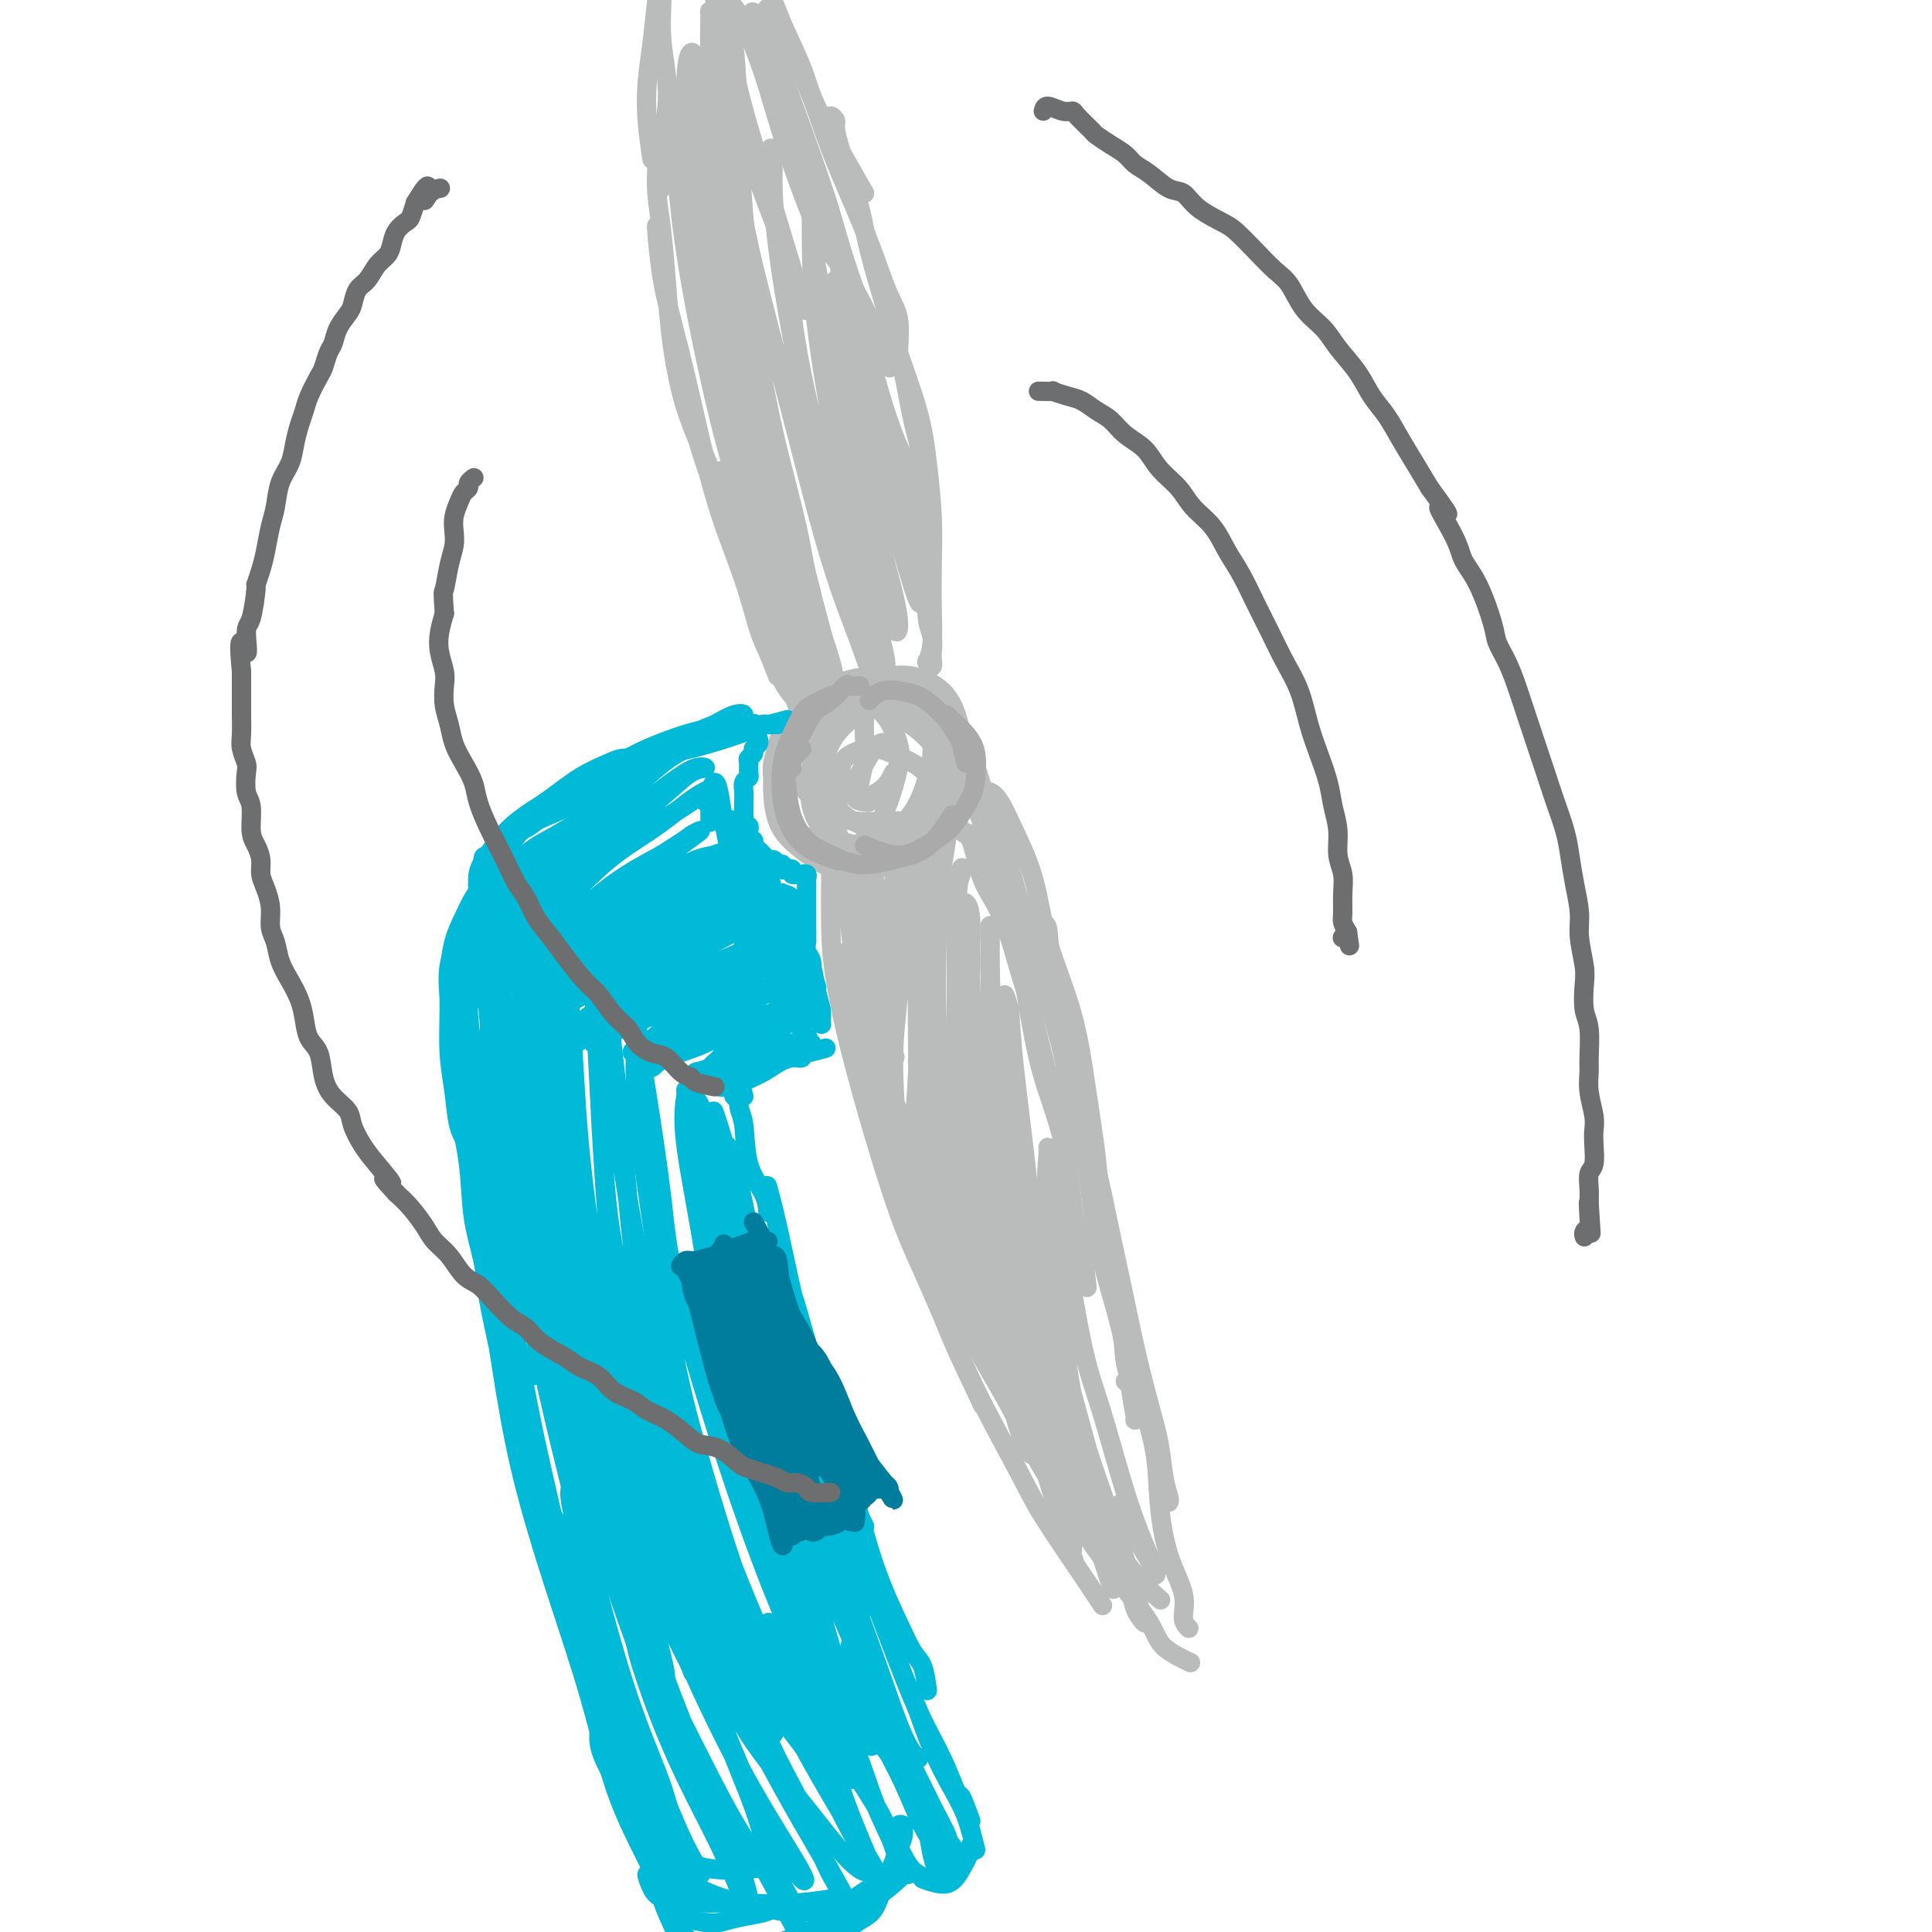 <svg viewBox='0 0 400 400' version='1.1' xmlns='http://www.w3.org/2000/svg' xmlns:xlink='http://www.w3.org/1999/xlink'><g fill='none' stroke='rgb(186,187,187)' stroke-width='4' stroke-linecap='round' stroke-linejoin='round'><path d='M177,141c-1.595,1.463 -3.190,2.925 -5,4c-1.810,1.075 -3.837,1.761 -5,3c-1.163,1.239 -1.464,3.029 -2,5c-0.536,1.971 -1.309,4.122 -1,6c0.309,1.878 1.699,3.484 3,5c1.301,1.516 2.514,2.942 4,4c1.486,1.058 3.246,1.746 6,2c2.754,0.254 6.501,0.072 8,0c1.499,-0.072 0.749,-0.036 0,0'/><path d='M199,152c-0.230,-1.215 -0.460,-2.431 -1,-4c-0.540,-1.569 -1.389,-3.492 -3,-5c-1.611,-1.508 -3.985,-2.600 -6,-3c-2.015,-0.400 -3.672,-0.108 -6,0c-2.328,0.108 -5.326,0.031 -8,1c-2.674,0.969 -5.022,2.984 -7,5c-1.978,2.016 -3.585,4.035 -5,6c-1.415,1.965 -2.639,3.878 -3,6c-0.361,2.122 0.141,4.452 1,7c0.859,2.548 2.074,5.314 4,7c1.926,1.686 4.564,2.294 7,3c2.436,0.706 4.670,1.511 7,2c2.330,0.489 4.756,0.663 7,0c2.244,-0.663 4.307,-2.164 6,-4c1.693,-1.836 3.018,-4.009 4,-6c0.982,-1.991 1.623,-3.801 2,-6c0.377,-2.199 0.490,-4.788 0,-7c-0.490,-2.212 -1.585,-4.049 -3,-6c-1.415,-1.951 -3.152,-4.018 -5,-5c-1.848,-0.982 -3.808,-0.880 -6,-1c-2.192,-0.120 -4.616,-0.462 -7,0c-2.384,0.462 -4.730,1.729 -7,3c-2.270,1.271 -4.466,2.548 -6,4c-1.534,1.452 -2.408,3.080 -3,5c-0.592,1.920 -0.903,4.134 -1,7c-0.097,2.866 0.020,6.386 1,9c0.980,2.614 2.823,4.322 5,6c2.177,1.678 4.687,3.326 7,4c2.313,0.674 4.431,0.374 7,0c2.569,-0.374 5.591,-0.821 8,-2c2.409,-1.179 4.204,-3.089 6,-5'/><path d='M194,173c1.828,-1.729 3.400,-3.552 4,-6c0.600,-2.448 0.230,-5.520 0,-8c-0.230,-2.480 -0.318,-4.366 -2,-7c-1.682,-2.634 -4.956,-6.015 -7,-8c-2.044,-1.985 -2.858,-2.573 -5,-2c-2.142,0.573 -5.612,2.307 -7,3c-1.388,0.693 -0.694,0.347 0,0'/><path d='M167,147c-0.329,0.033 -0.657,0.065 -1,0c-0.343,-0.065 -0.700,-0.228 -1,-1c-0.300,-0.772 -0.544,-2.155 -1,-3c-0.456,-0.845 -1.124,-1.153 -2,-3c-0.876,-1.847 -1.962,-5.234 -3,-9c-1.038,-3.766 -2.030,-7.913 -3,-11c-0.970,-3.087 -1.920,-5.116 -3,-9c-1.080,-3.884 -2.291,-9.623 -3,-12c-0.709,-2.377 -0.917,-1.394 -1,-1c-0.083,0.394 -0.042,0.197 0,0'/><path d='M165,145c-0.258,-0.219 -0.516,-0.438 -1,-1c-0.484,-0.562 -1.193,-1.466 -2,-3c-0.807,-1.534 -1.710,-3.697 -3,-7c-1.290,-3.303 -2.965,-7.747 -4,-11c-1.035,-3.253 -1.430,-5.317 -3,-10c-1.570,-4.683 -4.316,-11.987 -6,-17c-1.684,-5.013 -2.307,-7.735 -3,-11c-0.693,-3.265 -1.456,-7.071 -2,-9c-0.544,-1.929 -0.870,-1.980 -1,-2c-0.130,-0.020 -0.065,-0.010 0,0'/><path d='M161,140c-0.677,-1.763 -1.353,-3.527 -2,-5c-0.647,-1.473 -1.264,-2.657 -2,-5c-0.736,-2.343 -1.590,-5.846 -3,-10c-1.410,-4.154 -3.375,-8.959 -5,-14c-1.625,-5.041 -2.908,-10.318 -4,-15c-1.092,-4.682 -1.991,-8.767 -3,-13c-1.009,-4.233 -2.127,-8.612 -3,-12c-0.873,-3.388 -1.502,-5.784 -2,-9c-0.498,-3.216 -0.865,-7.250 -1,-9c-0.135,-1.750 -0.039,-1.214 0,-1c0.039,0.214 0.019,0.107 0,0'/><path d='M148,101c-0.159,-1.100 -0.319,-2.200 -1,-4c-0.681,-1.800 -1.884,-4.299 -3,-7c-1.116,-2.701 -2.145,-5.603 -3,-9c-0.855,-3.397 -1.536,-7.289 -2,-11c-0.464,-3.711 -0.713,-7.240 -1,-11c-0.287,-3.760 -0.613,-7.750 -1,-11c-0.387,-3.250 -0.835,-5.760 -1,-8c-0.165,-2.240 -0.047,-4.212 0,-5c0.047,-0.788 0.024,-0.394 0,0'/><path d='M137,39c0.028,-2.222 0.056,-4.444 0,-6c-0.056,-1.556 -0.197,-2.445 0,-4c0.197,-1.555 0.732,-3.775 1,-6c0.268,-2.225 0.268,-4.456 0,-7c-0.268,-2.544 -0.804,-5.400 -1,-8c-0.196,-2.600 -0.053,-4.944 0,-7c0.053,-2.056 0.014,-3.823 0,-5c-0.014,-1.177 -0.004,-1.765 0,-2c0.004,-0.235 0.002,-0.118 0,0'/><path d='M135,33c-0.398,-2.660 -0.797,-5.320 -1,-8c-0.203,-2.680 -0.212,-5.382 0,-8c0.212,-2.618 0.645,-5.154 1,-8c0.355,-2.846 0.631,-6.003 1,-9c0.369,-2.997 0.831,-5.834 1,-8c0.169,-2.166 0.046,-3.660 0,-5c-0.046,-1.340 -0.013,-2.526 0,-3c0.013,-0.474 0.007,-0.237 0,0'/><path d='M192,137c-0.113,0.037 -0.226,0.073 0,0c0.226,-0.073 0.792,-0.256 1,0c0.208,0.256 0.057,0.950 0,1c-0.057,0.050 -0.019,-0.543 0,-1c0.019,-0.457 0.019,-0.778 0,-1c-0.019,-0.222 -0.058,-0.344 0,-1c0.058,-0.656 0.212,-1.846 0,-3c-0.212,-1.154 -0.789,-2.271 -1,-4c-0.211,-1.729 -0.057,-4.071 0,-6c0.057,-1.929 0.015,-3.445 0,-5c-0.015,-1.555 -0.004,-3.149 0,-4c0.004,-0.851 0.001,-0.957 0,-1c-0.001,-0.043 -0.001,-0.021 0,0'/><path d='M192,137c0.421,-1.109 0.842,-2.218 1,-4c0.158,-1.782 0.053,-4.238 0,-7c-0.053,-2.762 -0.053,-5.832 0,-9c0.053,-3.168 0.158,-6.435 0,-10c-0.158,-3.565 -0.578,-7.428 -1,-11c-0.422,-3.572 -0.845,-6.852 -2,-11c-1.155,-4.148 -3.042,-9.163 -4,-12c-0.958,-2.837 -0.989,-3.494 -1,-4c-0.011,-0.506 -0.003,-0.859 0,-1c0.003,-0.141 0.002,-0.071 0,0'/><path d='M192,110c-0.471,-2.374 -0.943,-4.749 -1,-7c-0.057,-2.251 0.300,-4.379 0,-7c-0.300,-2.621 -1.259,-5.737 -2,-9c-0.741,-3.263 -1.266,-6.674 -2,-10c-0.734,-3.326 -1.679,-6.569 -3,-11c-1.321,-4.431 -3.018,-10.051 -4,-14c-0.982,-3.949 -1.248,-6.226 -2,-9c-0.752,-2.774 -1.991,-6.046 -3,-9c-1.009,-2.954 -1.787,-5.590 -2,-7c-0.213,-1.410 0.139,-1.594 0,-2c-0.139,-0.406 -0.768,-1.032 -1,-1c-0.232,0.032 -0.066,0.724 0,1c0.066,0.276 0.033,0.138 0,0'/><path d='M186,73c0.159,-2.575 0.318,-5.149 0,-7c-0.318,-1.851 -1.112,-2.977 -2,-5c-0.888,-2.023 -1.868,-4.941 -3,-8c-1.132,-3.059 -2.414,-6.257 -4,-10c-1.586,-3.743 -3.476,-8.030 -5,-12c-1.524,-3.970 -2.682,-7.625 -4,-11c-1.318,-3.375 -2.797,-6.472 -4,-9c-1.203,-2.528 -2.132,-4.488 -3,-6c-0.868,-1.512 -1.677,-2.575 -2,-3c-0.323,-0.425 -0.162,-0.213 0,0'/><path d='M179,40c-1.074,-1.895 -2.149,-3.791 -4,-7c-1.851,-3.209 -4.479,-7.733 -6,-11c-1.521,-3.267 -1.935,-5.279 -3,-8c-1.065,-2.721 -2.780,-6.152 -4,-9c-1.220,-2.848 -1.944,-5.113 -3,-7c-1.056,-1.887 -2.445,-3.396 -3,-4c-0.555,-0.604 -0.278,-0.302 0,0'/><path d='M178,181c0.001,-0.520 0.002,-1.039 0,-1c-0.002,0.039 -0.006,0.638 0,1c0.006,0.362 0.023,0.487 0,2c-0.023,1.513 -0.086,4.414 0,6c0.086,1.586 0.322,1.858 1,5c0.678,3.142 1.798,9.154 3,14c1.202,4.846 2.486,8.528 3,10c0.514,1.472 0.257,0.736 0,0'/><path d='M175,178c0.053,1.531 0.106,3.061 0,4c-0.106,0.939 -0.370,1.285 0,4c0.370,2.715 1.375,7.797 2,12c0.625,4.203 0.872,7.527 2,12c1.128,4.473 3.137,10.096 5,15c1.863,4.904 3.578,9.090 5,13c1.422,3.910 2.549,7.546 3,9c0.451,1.454 0.225,0.727 0,0'/><path d='M177,186c-0.495,1.488 -0.990,2.975 -1,5c-0.010,2.025 0.466,4.587 1,8c0.534,3.413 1.126,7.676 2,13c0.874,5.324 2.031,11.707 4,18c1.969,6.293 4.748,12.496 7,18c2.252,5.504 3.975,10.310 6,15c2.025,4.690 4.353,9.263 6,12c1.647,2.737 2.613,3.639 3,4c0.387,0.361 0.193,0.180 0,0'/><path d='M179,212c-0.525,2.889 -1.050,5.778 0,10c1.050,4.222 3.676,9.776 6,16c2.324,6.224 4.345,13.118 6,18c1.655,4.882 2.945,7.753 6,13c3.055,5.247 7.877,12.870 11,18c3.123,5.130 4.549,7.767 6,10c1.451,2.233 2.929,4.063 4,5c1.071,0.937 1.735,0.982 2,1c0.265,0.018 0.133,0.009 0,0'/><path d='M198,168c0.238,1.638 0.475,3.276 1,4c0.525,0.724 1.337,0.535 2,2c0.663,1.465 1.176,4.586 2,7c0.824,2.414 1.958,4.122 3,6c1.042,1.878 1.991,3.926 3,7c1.009,3.074 2.079,7.174 3,10c0.921,2.826 1.692,4.379 2,5c0.308,0.621 0.154,0.311 0,0'/><path d='M199,172c1.143,0.378 2.287,0.756 3,2c0.713,1.244 0.996,3.355 2,6c1.004,2.645 2.730,5.826 4,9c1.270,3.174 2.085,6.343 3,10c0.915,3.657 1.930,7.803 3,12c1.070,4.197 2.196,8.445 3,12c0.804,3.555 1.288,6.417 2,9c0.712,2.583 1.653,4.888 2,6c0.347,1.112 0.099,1.032 0,1c-0.099,-0.032 -0.050,-0.016 0,0'/><path d='M202,167c0.720,1.640 1.440,3.280 2,6c0.560,2.720 0.958,6.521 2,10c1.042,3.479 2.726,6.636 4,11c1.274,4.364 2.138,9.935 3,15c0.862,5.065 1.723,9.625 3,14c1.277,4.375 2.969,8.566 4,13c1.031,4.434 1.401,9.111 2,13c0.599,3.889 1.429,6.991 2,10c0.571,3.009 0.885,5.926 1,7c0.115,1.074 0.033,0.307 0,0c-0.033,-0.307 -0.016,-0.153 0,0'/><path d='M214,187c0.743,1.692 1.486,3.384 2,4c0.514,0.616 0.799,0.157 1,2c0.201,1.843 0.318,5.989 1,10c0.682,4.011 1.931,7.886 3,13c1.069,5.114 1.960,11.466 3,17c1.040,5.534 2.231,10.251 3,15c0.769,4.749 1.116,9.532 2,14c0.884,4.468 2.306,8.623 3,12c0.694,3.377 0.660,5.977 1,8c0.340,2.023 1.053,3.468 1,4c-0.053,0.532 -0.872,0.152 -1,0c-0.128,-0.152 0.436,-0.076 1,0'/><path d='M217,202c0.237,1.012 0.474,2.025 1,4c0.526,1.975 1.342,4.914 2,8c0.658,3.086 1.160,6.319 2,11c0.840,4.681 2.019,10.809 3,17c0.981,6.191 1.766,12.443 3,18c1.234,5.557 2.919,10.417 4,15c1.081,4.583 1.558,8.888 2,12c0.442,3.112 0.850,5.030 1,6c0.150,0.970 0.043,0.991 0,1c-0.043,0.009 -0.021,0.004 0,0'/><path d='M203,164c0.353,0.028 0.707,0.056 1,0c0.293,-0.056 0.527,-0.195 1,0c0.473,0.195 1.187,0.726 2,2c0.813,1.274 1.726,3.293 3,6c1.274,2.707 2.908,6.102 4,10c1.092,3.898 1.640,8.297 3,13c1.360,4.703 3.531,9.709 5,15c1.469,5.291 2.236,10.868 3,16c0.764,5.132 1.525,9.820 2,14c0.475,4.180 0.663,7.852 1,11c0.337,3.148 0.821,5.771 1,7c0.179,1.229 0.051,1.066 0,1c-0.051,-0.066 -0.026,-0.033 0,0'/><path d='M199,155c1.139,1.259 2.278,2.517 3,4c0.722,1.483 1.026,3.190 2,6c0.974,2.810 2.619,6.722 4,11c1.381,4.278 2.499,8.923 4,14c1.501,5.077 3.386,10.586 5,16c1.614,5.414 2.957,10.735 4,16c1.043,5.265 1.786,10.476 3,15c1.214,4.524 2.900,8.361 4,12c1.100,3.639 1.614,7.078 2,10c0.386,2.922 0.642,5.325 1,7c0.358,1.675 0.816,2.621 1,3c0.184,0.379 0.092,0.189 0,0'/><path d='M210,187c0.651,1.568 1.302,3.136 2,4c0.698,0.864 1.443,1.025 2,3c0.557,1.975 0.925,5.763 2,10c1.075,4.237 2.858,8.923 4,14c1.142,5.077 1.643,10.547 3,16c1.357,5.453 3.572,10.890 5,16c1.428,5.110 2.071,9.892 3,14c0.929,4.108 2.144,7.543 3,11c0.856,3.457 1.353,6.937 2,10c0.647,3.063 1.443,5.709 2,8c0.557,2.291 0.873,4.226 1,5c0.127,0.774 0.063,0.387 0,0'/><path d='M221,224c0.525,1.128 1.050,2.255 1,3c-0.050,0.745 -0.674,1.106 0,3c0.674,1.894 2.645,5.320 4,9c1.355,3.680 2.093,7.616 3,12c0.907,4.384 1.983,9.218 3,14c1.017,4.782 1.975,9.512 3,14c1.025,4.488 2.117,8.733 3,12c0.883,3.267 1.557,5.555 2,8c0.443,2.445 0.655,5.047 1,7c0.345,1.953 0.824,3.257 1,4c0.176,0.743 0.050,0.927 0,1c-0.050,0.073 -0.025,0.037 0,0'/><path d='M229,258c0.783,1.321 1.565,2.642 2,4c0.435,1.358 0.522,2.753 1,5c0.478,2.247 1.348,5.347 2,9c0.652,3.653 1.086,7.858 2,12c0.914,4.142 2.307,8.219 3,12c0.693,3.781 0.687,7.266 1,11c0.313,3.734 0.946,7.719 2,11c1.054,3.281 2.530,5.859 3,8c0.470,2.141 -0.066,3.846 0,5c0.066,1.154 0.733,1.758 1,2c0.267,0.242 0.133,0.121 0,0'/><path d='M172,177c-0.003,0.496 -0.007,0.992 0,1c0.007,0.008 0.024,-0.473 0,2c-0.024,2.473 -0.088,7.899 0,12c0.088,4.101 0.328,6.878 1,11c0.672,4.122 1.774,9.589 4,18c2.226,8.411 5.574,19.765 8,27c2.426,7.235 3.929,10.352 6,15c2.071,4.648 4.712,10.828 7,16c2.288,5.172 4.225,9.335 5,11c0.775,1.665 0.387,0.833 0,0'/><path d='M178,193c-1.351,2.208 -2.702,4.416 -3,5c-0.298,0.584 0.456,-0.458 1,2c0.544,2.458 0.877,8.414 2,15c1.123,6.586 3.037,13.801 5,20c1.963,6.199 3.974,11.381 6,18c2.026,6.619 4.067,14.674 8,24c3.933,9.326 9.758,19.922 13,26c3.242,6.078 3.900,7.640 6,11c2.100,3.360 5.642,8.520 8,12c2.358,3.480 3.531,5.280 4,6c0.469,0.720 0.235,0.360 0,0'/><path d='M193,250c0.112,2.105 0.224,4.211 0,5c-0.224,0.789 -0.782,0.262 0,3c0.782,2.738 2.906,8.742 6,15c3.094,6.258 7.157,12.771 10,18c2.843,5.229 4.465,9.174 8,15c3.535,5.826 8.982,13.533 13,19c4.018,5.467 6.607,8.694 8,11c1.393,2.306 1.590,3.690 3,5c1.410,1.310 4.033,2.545 5,3c0.967,0.455 0.276,0.130 0,0c-0.276,-0.130 -0.138,-0.065 0,0'/><path d='M218,300c-2.487,-3.065 -4.973,-6.130 -5,-6c-0.027,0.130 2.407,3.454 4,6c1.593,2.546 2.347,4.315 4,7c1.653,2.685 4.206,6.287 7,10c2.794,3.713 5.829,7.538 8,10c2.171,2.462 3.477,3.561 4,4c0.523,0.439 0.261,0.220 0,0'/></g>
<g fill='none' stroke='rgb(0,186,216)' stroke-width='4' stroke-linecap='round' stroke-linejoin='round'><path d='M161,150c-2.229,0.058 -4.459,0.116 -5,0c-0.541,-0.116 0.605,-0.405 0,0c-0.605,0.405 -2.961,1.506 -5,2c-2.039,0.494 -3.762,0.381 -6,1c-2.238,0.619 -4.992,1.970 -7,3c-2.008,1.030 -3.271,1.739 -4,2c-0.729,0.261 -0.922,0.075 -1,0c-0.078,-0.075 -0.039,-0.037 0,0'/><path d='M163,149c-1.659,0.461 -3.319,0.922 -4,1c-0.681,0.078 -0.384,-0.227 -1,0c-0.616,0.227 -2.144,0.985 -5,2c-2.856,1.015 -7.039,2.286 -10,3c-2.961,0.714 -4.701,0.872 -7,2c-2.299,1.128 -5.157,3.227 -7,4c-1.843,0.773 -2.669,0.221 -3,0c-0.331,-0.221 -0.165,-0.110 0,0'/><path d='M153,150c-3.206,1.380 -6.411,2.759 -9,4c-2.589,1.241 -4.560,2.343 -7,4c-2.440,1.657 -5.349,3.869 -8,6c-2.651,2.131 -5.043,4.180 -6,5c-0.957,0.820 -0.478,0.410 0,0'/><path d='M133,160c-2.611,1.627 -5.222,3.253 -7,5c-1.778,1.747 -2.721,3.614 -4,6c-1.279,2.386 -2.892,5.291 -4,9c-1.108,3.709 -1.709,8.221 -2,13c-0.291,4.779 -0.271,9.825 0,13c0.271,3.175 0.792,4.479 1,5c0.208,0.521 0.104,0.261 0,0'/><path d='M115,178c-0.882,0.975 -1.764,1.950 -2,3c-0.236,1.050 0.172,2.175 0,6c-0.172,3.825 -0.926,10.348 -1,15c-0.074,4.652 0.530,7.432 1,12c0.470,4.568 0.806,10.926 2,19c1.194,8.074 3.244,17.866 4,22c0.756,4.134 0.216,2.610 0,2c-0.216,-0.610 -0.108,-0.305 0,0'/><path d='M105,183c-0.413,3.827 -0.827,7.654 -1,12c-0.173,4.346 -0.106,9.210 0,14c0.106,4.790 0.252,9.507 1,16c0.748,6.493 2.099,14.763 4,25c1.901,10.237 4.352,22.442 6,30c1.648,7.558 2.493,10.469 4,16c1.507,5.531 3.675,13.681 5,18c1.325,4.319 1.807,4.805 2,5c0.193,0.195 0.096,0.097 0,0'/><path d='M104,199c-0.420,-1.493 -0.841,-2.987 -1,-4c-0.159,-1.013 -0.057,-1.546 0,-2c0.057,-0.454 0.067,-0.828 0,1c-0.067,1.828 -0.213,5.858 0,11c0.213,5.142 0.784,11.396 1,16c0.216,4.604 0.078,7.560 1,16c0.922,8.440 2.904,22.366 5,34c2.096,11.634 4.304,20.976 6,28c1.696,7.024 2.879,11.729 5,20c2.121,8.271 5.181,20.107 8,29c2.819,8.893 5.396,14.841 7,19c1.604,4.159 2.234,6.527 3,10c0.766,3.473 1.668,8.050 2,10c0.332,1.950 0.095,1.271 0,1c-0.095,-0.271 -0.047,-0.136 0,0'/><path d='M106,179c-0.183,-1.364 -0.367,-2.728 0,-4c0.367,-1.272 1.283,-2.451 2,-3c0.717,-0.549 1.234,-0.469 3,-2c1.766,-1.531 4.782,-4.673 8,-7c3.218,-2.327 6.640,-3.841 9,-5c2.360,-1.159 3.658,-1.965 6,-3c2.342,-1.035 5.728,-2.301 8,-3c2.272,-0.699 3.430,-0.832 4,-1c0.570,-0.168 0.550,-0.373 0,0c-0.550,0.373 -1.632,1.323 -3,2c-1.368,0.677 -3.024,1.080 -5,2c-1.976,0.920 -4.274,2.355 -7,4c-2.726,1.645 -5.881,3.499 -9,5c-3.119,1.501 -6.201,2.649 -9,4c-2.799,1.351 -5.316,2.903 -7,4c-1.684,1.097 -2.534,1.737 -3,2c-0.466,0.263 -0.548,0.150 0,0c0.548,-0.150 1.725,-0.335 3,-1c1.275,-0.665 2.648,-1.808 5,-3c2.352,-1.192 5.685,-2.431 9,-4c3.315,-1.569 6.614,-3.467 9,-5c2.386,-1.533 3.860,-2.701 7,-4c3.140,-1.299 7.947,-2.728 11,-4c3.053,-1.272 4.351,-2.388 5,-3c0.649,-0.612 0.648,-0.721 1,-1c0.352,-0.279 1.056,-0.729 1,-1c-0.056,-0.271 -0.873,-0.363 -2,0c-1.127,0.363 -2.563,1.182 -4,2'/><path d='M148,150c-2.214,0.843 -4.748,1.950 -7,3c-2.252,1.050 -4.222,2.044 -6,3c-1.778,0.956 -3.363,1.873 -5,3c-1.637,1.127 -3.325,2.465 -4,3c-0.675,0.535 -0.338,0.268 0,0'/><path d='M149,153c1.850,-0.737 3.699,-1.474 5,-2c1.301,-0.526 2.053,-0.840 2,-1c-0.053,-0.160 -0.912,-0.166 -2,0c-1.088,0.166 -2.404,0.502 -4,1c-1.596,0.498 -3.473,1.157 -6,2c-2.527,0.843 -5.704,1.869 -9,3c-3.296,1.131 -6.711,2.366 -10,4c-3.289,1.634 -6.450,3.667 -9,5c-2.550,1.333 -4.488,1.966 -6,3c-1.512,1.034 -2.600,2.471 -3,3c-0.400,0.529 -0.114,0.151 0,0c0.114,-0.151 0.057,-0.076 0,0'/><path d='M133,157c-1.489,-0.055 -2.977,-0.110 -4,0c-1.023,0.110 -1.579,0.385 -3,1c-1.421,0.615 -3.705,1.570 -6,3c-2.295,1.430 -4.601,3.337 -7,5c-2.399,1.663 -4.891,3.084 -7,5c-2.109,1.916 -3.833,4.328 -5,6c-1.167,1.672 -1.776,2.604 -2,4c-0.224,1.396 -0.064,3.256 0,4c0.064,0.744 0.032,0.372 0,0'/><path d='M105,173c-1.593,1.722 -3.185,3.443 -4,4c-0.815,0.557 -0.852,-0.051 -1,1c-0.148,1.051 -0.408,3.760 -1,7c-0.592,3.240 -1.517,7.010 -2,12c-0.483,4.990 -0.524,11.199 0,18c0.524,6.801 1.615,14.194 3,22c1.385,7.806 3.065,16.025 5,23c1.935,6.975 4.124,12.707 5,15c0.876,2.293 0.438,1.146 0,0'/><path d='M97,205c-0.077,1.342 -0.154,2.684 0,5c0.154,2.316 0.540,5.608 1,10c0.460,4.392 0.996,9.886 2,17c1.004,7.114 2.478,15.847 4,25c1.522,9.153 3.093,18.724 5,28c1.907,9.276 4.151,18.255 6,27c1.849,8.745 3.305,17.255 5,24c1.695,6.745 3.630,11.726 5,16c1.370,4.274 2.177,7.843 3,11c0.823,3.157 1.664,5.902 2,7c0.336,1.098 0.168,0.549 0,0'/><path d='M104,276c-0.712,-2.787 -1.425,-5.574 -2,-7c-0.575,-1.426 -1.013,-1.491 -1,-1c0.013,0.491 0.477,1.539 1,4c0.523,2.461 1.103,6.334 2,12c0.897,5.666 2.109,13.126 4,21c1.891,7.874 4.462,16.163 7,24c2.538,7.837 5.044,15.220 7,22c1.956,6.780 3.361,12.955 5,18c1.639,5.045 3.511,8.961 5,12c1.489,3.039 2.593,5.203 3,6c0.407,0.797 0.116,0.228 0,0c-0.116,-0.228 -0.058,-0.114 0,0'/><path d='M111,309c1.800,2.221 3.600,4.442 5,8c1.400,3.558 2.398,8.453 4,14c1.602,5.547 3.806,11.745 6,18c2.194,6.255 4.378,12.566 6,18c1.622,5.434 2.683,9.992 4,14c1.317,4.008 2.889,7.466 4,10c1.111,2.534 1.761,4.144 2,5c0.239,0.856 0.068,0.959 0,1c-0.068,0.041 -0.034,0.021 0,0'/><path d='M124,359c-0.028,1.270 -0.057,2.540 1,5c1.057,2.460 3.199,6.110 5,9c1.801,2.890 3.261,5.019 5,7c1.739,1.981 3.756,3.813 6,5c2.244,1.188 4.715,1.731 7,2c2.285,0.269 4.384,0.265 7,0c2.616,-0.265 5.747,-0.790 7,-1c1.253,-0.210 0.626,-0.105 0,0'/><path d='M137,387c3.560,1.895 7.120,3.789 10,5c2.880,1.211 5.081,1.737 8,2c2.919,0.263 6.555,0.263 10,0c3.445,-0.263 6.699,-0.789 8,-1c1.301,-0.211 0.651,-0.105 0,0'/><path d='M153,391c0.662,1.733 1.324,3.466 2,4c0.676,0.534 1.365,-0.131 3,0c1.635,0.131 4.214,1.057 7,1c2.786,-0.057 5.778,-1.098 9,-2c3.222,-0.902 6.675,-1.666 9,-3c2.325,-1.334 3.521,-3.238 4,-4c0.479,-0.762 0.239,-0.381 0,0'/><path d='M191,389c1.834,0.649 3.668,1.298 5,1c1.332,-0.298 2.161,-1.544 3,-3c0.839,-1.456 1.687,-3.123 2,-4c0.313,-0.877 0.089,-0.965 0,-1c-0.089,-0.035 -0.045,-0.018 0,0'/><path d='M202,383c-0.603,-2.458 -1.206,-4.915 -2,-7c-0.794,-2.085 -1.780,-3.796 -3,-6c-1.220,-2.204 -2.675,-4.901 -4,-8c-1.325,-3.099 -2.522,-6.600 -3,-8c-0.478,-1.400 -0.239,-0.700 0,0'/><path d='M201,377c-0.793,-2.156 -1.585,-4.313 -2,-5c-0.415,-0.687 -0.452,0.094 -1,-1c-0.548,-1.094 -1.608,-4.065 -3,-7c-1.392,-2.935 -3.116,-5.835 -5,-10c-1.884,-4.165 -3.927,-9.594 -6,-15c-2.073,-5.406 -4.174,-10.789 -6,-16c-1.826,-5.211 -3.376,-10.249 -5,-15c-1.624,-4.751 -3.321,-9.215 -4,-11c-0.679,-1.785 -0.339,-0.893 0,0'/><path d='M192,350c-0.255,-1.887 -0.509,-3.773 -1,-5c-0.491,-1.227 -1.217,-1.794 -2,-3c-0.783,-1.206 -1.622,-3.051 -3,-6c-1.378,-2.949 -3.295,-7.003 -5,-12c-1.705,-4.997 -3.199,-10.937 -5,-17c-1.801,-6.063 -3.908,-12.248 -6,-19c-2.092,-6.752 -4.169,-14.072 -5,-17c-0.831,-2.928 -0.415,-1.464 0,0'/><path d='M179,316c-0.902,-1.742 -1.805,-3.483 -2,-4c-0.195,-0.517 0.317,0.191 0,-1c-0.317,-1.191 -1.462,-4.281 -3,-9c-1.538,-4.719 -3.470,-11.065 -5,-16c-1.530,-4.935 -2.657,-8.457 -4,-14c-1.343,-5.543 -2.900,-13.108 -4,-18c-1.100,-4.892 -1.743,-7.112 -2,-8c-0.257,-0.888 -0.129,-0.444 0,0'/><path d='M159,251c-0.105,-1.231 -0.210,-2.461 -1,-4c-0.790,-1.539 -2.264,-3.386 -3,-6c-0.736,-2.614 -0.733,-5.993 -1,-8c-0.267,-2.007 -0.804,-2.641 -1,-4c-0.196,-1.359 -0.053,-3.443 0,-5c0.053,-1.557 0.015,-2.588 0,-3c-0.015,-0.412 -0.008,-0.206 0,0'/><path d='M154,227c-0.473,-1.615 -0.945,-3.231 -1,-4c-0.055,-0.769 0.308,-0.693 1,-1c0.692,-0.307 1.713,-0.997 3,-2c1.287,-1.003 2.840,-2.321 4,-3c1.160,-0.679 1.928,-0.721 3,-1c1.072,-0.279 2.449,-0.794 3,-1c0.551,-0.206 0.275,-0.103 0,0'/><path d='M155,223c1.539,-0.765 3.078,-1.530 4,-2c0.922,-0.470 1.228,-0.645 2,-1c0.772,-0.355 2.011,-0.889 3,-1c0.989,-0.111 1.728,0.201 2,0c0.272,-0.201 0.078,-0.915 0,-1c-0.078,-0.085 -0.039,0.457 0,1'/><path d='M168,216c-1.505,0.817 -3.009,1.633 -4,2c-0.991,0.367 -1.468,0.284 -3,1c-1.532,0.716 -4.120,2.230 -6,3c-1.880,0.770 -3.054,0.795 -4,1c-0.946,0.205 -1.666,0.591 -2,1c-0.334,0.409 -0.282,0.841 0,1c0.282,0.159 0.795,0.045 1,0c0.205,-0.045 0.103,-0.023 0,0'/><path d='M171,217c-1.361,0.388 -2.722,0.776 -4,1c-1.278,0.224 -2.472,0.284 -4,1c-1.528,0.716 -3.390,2.087 -5,3c-1.610,0.913 -2.968,1.368 -4,2c-1.032,0.632 -1.739,1.439 -2,2c-0.261,0.561 -0.074,0.874 0,1c0.074,0.126 0.037,0.063 0,0'/><path d='M117,182c-1.771,1.498 -3.542,2.995 -5,4c-1.458,1.005 -2.603,1.516 -3,2c-0.397,0.484 -0.046,0.941 0,1c0.046,0.059 -0.212,-0.279 0,-1c0.212,-0.721 0.894,-1.826 2,-3c1.106,-1.174 2.634,-2.417 4,-4c1.366,-1.583 2.569,-3.505 4,-5c1.431,-1.495 3.091,-2.563 4,-4c0.909,-1.437 1.068,-3.241 1,-4c-0.068,-0.759 -0.362,-0.471 -1,0c-0.638,0.471 -1.618,1.124 -3,2c-1.382,0.876 -3.164,1.973 -5,3c-1.836,1.027 -3.725,1.983 -5,3c-1.275,1.017 -1.936,2.093 -3,3c-1.064,0.907 -2.531,1.643 -3,2c-0.469,0.357 0.059,0.335 1,0c0.941,-0.335 2.295,-0.981 4,-2c1.705,-1.019 3.760,-2.410 6,-4c2.240,-1.590 4.665,-3.380 7,-5c2.335,-1.620 4.582,-3.071 7,-5c2.418,-1.929 5.009,-4.335 7,-6c1.991,-1.665 3.382,-2.590 4,-3c0.618,-0.410 0.464,-0.307 0,0c-0.464,0.307 -1.237,0.816 -3,2c-1.763,1.184 -4.515,3.042 -7,5c-2.485,1.958 -4.702,4.016 -7,6c-2.298,1.984 -4.678,3.893 -7,6c-2.322,2.107 -4.587,4.414 -6,6c-1.413,1.586 -1.975,2.453 -2,3c-0.025,0.547 0.488,0.773 1,1'/><path d='M109,185c-0.561,1.094 1.536,-1.171 4,-3c2.464,-1.829 5.296,-3.222 8,-5c2.704,-1.778 5.281,-3.942 8,-6c2.719,-2.058 5.581,-4.009 8,-6c2.419,-1.991 4.394,-4.023 6,-5c1.606,-0.977 2.843,-0.901 3,-1c0.157,-0.099 -0.766,-0.374 -2,0c-1.234,0.374 -2.778,1.398 -5,3c-2.222,1.602 -5.122,3.782 -8,6c-2.878,2.218 -5.734,4.475 -9,7c-3.266,2.525 -6.941,5.317 -10,8c-3.059,2.683 -5.500,5.256 -7,7c-1.500,1.744 -2.059,2.660 -2,3c0.059,0.340 0.734,0.104 2,-1c1.266,-1.104 3.122,-3.076 6,-5c2.878,-1.924 6.777,-3.798 10,-6c3.223,-2.202 5.768,-4.731 9,-7c3.232,-2.269 7.149,-4.279 10,-6c2.851,-1.721 4.636,-3.154 6,-4c1.364,-0.846 2.306,-1.106 2,-1c-0.306,0.106 -1.859,0.579 -4,2c-2.141,1.421 -4.868,3.792 -8,6c-3.132,2.208 -6.667,4.254 -10,7c-3.333,2.746 -6.465,6.193 -10,9c-3.535,2.807 -7.475,4.975 -10,7c-2.525,2.025 -3.635,3.908 -4,5c-0.365,1.092 0.015,1.392 1,1c0.985,-0.392 2.573,-1.476 5,-3c2.427,-1.524 5.692,-3.487 9,-6c3.308,-2.513 6.659,-5.575 10,-8c3.341,-2.425 6.670,-4.212 10,-6'/><path d='M137,177c6.609,-4.216 5.630,-3.755 6,-4c0.370,-0.245 2.087,-1.194 2,-1c-0.087,0.194 -1.979,1.532 -4,3c-2.021,1.468 -4.173,3.066 -7,5c-2.827,1.934 -6.331,4.203 -10,7c-3.669,2.797 -7.505,6.124 -11,9c-3.495,2.876 -6.648,5.303 -9,7c-2.352,1.697 -3.901,2.663 -4,3c-0.099,0.337 1.252,0.045 3,-1c1.748,-1.045 3.894,-2.843 7,-5c3.106,-2.157 7.172,-4.672 11,-7c3.828,-2.328 7.416,-4.471 11,-7c3.584,-2.529 7.162,-5.446 10,-7c2.838,-1.554 4.935,-1.744 6,-2c1.065,-0.256 1.098,-0.576 0,0c-1.098,0.576 -3.327,2.049 -6,4c-2.673,1.951 -5.791,4.381 -9,7c-3.209,2.619 -6.509,5.428 -10,8c-3.491,2.572 -7.173,4.909 -10,7c-2.827,2.091 -4.800,3.937 -6,5c-1.200,1.063 -1.627,1.343 -1,1c0.627,-0.343 2.307,-1.308 5,-3c2.693,-1.692 6.400,-4.112 10,-7c3.600,-2.888 7.095,-6.246 11,-9c3.905,-2.754 8.220,-4.905 12,-7c3.780,-2.095 7.024,-4.136 9,-5c1.976,-0.864 2.684,-0.552 2,0c-0.684,0.552 -2.761,1.344 -5,3c-2.239,1.656 -4.641,4.177 -8,7c-3.359,2.823 -7.674,5.950 -12,9c-4.326,3.050 -8.663,6.025 -13,9'/><path d='M117,206c-7.163,5.763 -7.071,6.170 -8,7c-0.929,0.830 -2.878,2.084 -3,2c-0.122,-0.084 1.584,-1.506 4,-3c2.416,-1.494 5.541,-3.060 9,-5c3.459,-1.940 7.250,-4.253 11,-7c3.750,-2.747 7.458,-5.928 11,-8c3.542,-2.072 6.916,-3.037 9,-4c2.084,-0.963 2.876,-1.926 3,-2c0.124,-0.074 -0.420,0.741 -2,2c-1.580,1.259 -4.195,2.961 -7,5c-2.805,2.039 -5.799,4.415 -9,7c-3.201,2.585 -6.608,5.381 -10,8c-3.392,2.619 -6.768,5.062 -9,7c-2.232,1.938 -3.319,3.370 -4,4c-0.681,0.630 -0.956,0.458 0,0c0.956,-0.458 3.142,-1.200 5,-2c1.858,-0.800 3.388,-1.657 4,-2c0.612,-0.343 0.306,-0.171 0,0'/><path d='M105,187c-0.424,1.583 -0.848,3.166 -1,4c-0.152,0.834 -0.032,0.920 0,3c0.032,2.080 -0.022,6.156 0,11c0.022,4.844 0.122,10.457 0,18c-0.122,7.543 -0.465,17.018 0,27c0.465,9.982 1.739,20.473 3,30c1.261,9.527 2.510,18.090 4,26c1.490,7.910 3.223,15.166 5,21c1.777,5.834 3.600,10.244 5,14c1.400,3.756 2.377,6.857 3,8c0.623,1.143 0.892,0.326 1,0c0.108,-0.326 0.054,-0.163 0,0'/><path d='M104,235c-0.732,-6.212 -1.464,-12.424 -2,-17c-0.536,-4.576 -0.877,-7.516 -1,-10c-0.123,-2.484 -0.030,-4.512 0,-6c0.030,-1.488 -0.005,-2.436 0,-3c0.005,-0.564 0.050,-0.743 0,0c-0.050,0.743 -0.196,2.410 0,6c0.196,3.590 0.732,9.105 1,16c0.268,6.895 0.268,15.172 1,25c0.732,9.828 2.198,21.207 4,32c1.802,10.793 3.942,21.001 6,30c2.058,8.999 4.033,16.788 6,23c1.967,6.212 3.924,10.848 5,14c1.076,3.152 1.269,4.820 2,6c0.731,1.180 2.000,1.873 2,1c-0.000,-0.873 -1.269,-3.312 -2,-5c-0.731,-1.688 -0.923,-2.625 -1,-3c-0.077,-0.375 -0.038,-0.187 0,0'/><path d='M105,279c0.310,2.646 0.619,5.293 1,7c0.381,1.707 0.832,2.476 1,3c0.168,0.524 0.052,0.804 0,1c-0.052,0.196 -0.041,0.308 0,0c0.041,-0.308 0.110,-1.036 0,-2c-0.110,-0.964 -0.400,-2.164 -1,-4c-0.600,-1.836 -1.508,-4.307 -2,-7c-0.492,-2.693 -0.566,-5.607 -1,-9c-0.434,-3.393 -1.226,-7.265 -2,-11c-0.774,-3.735 -1.528,-7.334 -2,-11c-0.472,-3.666 -0.662,-7.399 -1,-11c-0.338,-3.601 -0.822,-7.068 -1,-10c-0.178,-2.932 -0.048,-5.328 0,-7c0.048,-1.672 0.014,-2.621 0,-3c-0.014,-0.379 -0.007,-0.190 0,0'/><path d='M103,278c-0.788,-3.637 -1.577,-7.274 -2,-10c-0.423,-2.726 -0.482,-4.540 -1,-7c-0.518,-2.460 -1.497,-5.566 -2,-9c-0.503,-3.434 -0.531,-7.197 -1,-11c-0.469,-3.803 -1.381,-7.648 -2,-11c-0.619,-3.352 -0.947,-6.212 -1,-9c-0.053,-2.788 0.168,-5.504 0,-8c-0.168,-2.496 -0.725,-4.772 -1,-7c-0.275,-2.228 -0.266,-4.408 0,-6c0.266,-1.592 0.790,-2.598 1,-3c0.210,-0.402 0.105,-0.201 0,0'/><path d='M97,237c-0.763,-1.079 -1.525,-2.158 -2,-4c-0.475,-1.842 -0.661,-4.445 -1,-7c-0.339,-2.555 -0.831,-5.060 -1,-8c-0.169,-2.940 -0.015,-6.313 0,-9c0.015,-2.687 -0.108,-4.687 0,-7c0.108,-2.313 0.447,-4.938 1,-7c0.553,-2.062 1.318,-3.561 2,-5c0.682,-1.439 1.279,-2.816 2,-4c0.721,-1.184 1.566,-2.173 2,-3c0.434,-0.827 0.456,-1.490 1,-2c0.544,-0.510 1.611,-0.865 2,-1c0.389,-0.135 0.100,-0.051 0,0c-0.100,0.051 -0.012,0.067 0,0c0.012,-0.067 -0.052,-0.219 0,0c0.052,0.219 0.221,0.809 0,1c-0.221,0.191 -0.833,-0.017 -1,0c-0.167,0.017 0.110,0.258 0,1c-0.110,0.742 -0.607,1.986 -1,3c-0.393,1.014 -0.680,1.797 -1,3c-0.320,1.203 -0.672,2.825 -1,5c-0.328,2.175 -0.632,4.903 -1,7c-0.368,2.097 -0.801,3.563 -1,5c-0.199,1.437 -0.166,2.844 0,3c0.166,0.156 0.464,-0.939 1,-2c0.536,-1.061 1.309,-2.089 2,-4c0.691,-1.911 1.302,-4.707 2,-7c0.698,-2.293 1.485,-4.084 2,-6c0.515,-1.916 0.757,-3.958 1,-6'/><path d='M105,183c1.208,-4.343 0.230,-2.700 0,-2c-0.230,0.700 0.290,0.456 0,2c-0.290,1.544 -1.388,4.876 -2,9c-0.612,4.124 -0.737,9.039 -1,13c-0.263,3.961 -0.664,6.966 -1,13c-0.336,6.034 -0.608,15.097 0,23c0.608,7.903 2.097,14.647 3,21c0.903,6.353 1.220,12.314 2,16c0.780,3.686 2.024,5.096 3,6c0.976,0.904 1.683,1.301 2,0c0.317,-1.301 0.243,-4.299 0,-8c-0.243,-3.701 -0.653,-8.105 -1,-13c-0.347,-4.895 -0.629,-10.282 -1,-17c-0.371,-6.718 -0.831,-14.766 -1,-22c-0.169,-7.234 -0.046,-13.655 0,-18c0.046,-4.345 0.014,-6.614 0,-8c-0.014,-1.386 -0.011,-1.888 0,-2c0.011,-0.112 0.032,0.168 0,4c-0.032,3.832 -0.115,11.217 0,17c0.115,5.783 0.429,9.964 1,17c0.571,7.036 1.400,16.927 3,27c1.600,10.073 3.971,20.327 6,29c2.029,8.673 3.714,15.765 5,21c1.286,5.235 2.171,8.614 3,11c0.829,2.386 1.601,3.778 2,4c0.399,0.222 0.426,-0.725 0,-3c-0.426,-2.275 -1.305,-5.878 -3,-14c-1.695,-8.122 -4.207,-20.765 -6,-30c-1.793,-9.235 -2.867,-15.063 -4,-24c-1.133,-8.937 -2.324,-20.982 -3,-30c-0.676,-9.018 -0.838,-15.009 -1,-21'/><path d='M111,204c-0.637,-8.842 -0.230,-5.446 0,-4c0.230,1.446 0.284,0.940 0,2c-0.284,1.060 -0.906,3.684 0,16c0.906,12.316 3.341,34.325 4,42c0.659,7.675 -0.458,1.018 1,8c1.458,6.982 5.493,27.605 8,39c2.507,11.395 3.488,13.562 5,18c1.512,4.438 3.556,11.147 5,15c1.444,3.853 2.288,4.849 3,6c0.712,1.151 1.291,2.457 0,-3c-1.291,-5.457 -4.451,-17.677 -6,-24c-1.549,-6.323 -1.487,-6.749 -3,-13c-1.513,-6.251 -4.601,-18.328 -7,-32c-2.399,-13.672 -4.109,-28.938 -5,-40c-0.891,-11.062 -0.963,-17.920 -1,-22c-0.037,-4.080 -0.039,-5.382 0,-6c0.039,-0.618 0.120,-0.551 0,2c-0.120,2.551 -0.439,7.586 0,18c0.439,10.414 1.637,26.207 3,37c1.363,10.793 2.890,16.587 5,25c2.110,8.413 4.802,19.445 8,29c3.198,9.555 6.901,17.632 9,22c2.099,4.368 2.595,5.027 3,6c0.405,0.973 0.718,2.262 0,0c-0.718,-2.262 -2.469,-8.073 -4,-13c-1.531,-4.927 -2.842,-8.970 -5,-16c-2.158,-7.030 -5.164,-17.047 -8,-32c-2.836,-14.953 -5.502,-34.843 -7,-47c-1.498,-12.157 -1.826,-16.581 -2,-22c-0.174,-5.419 -0.192,-11.834 0,-13c0.192,-1.166 0.596,2.917 1,7'/><path d='M118,209c0.307,3.267 0.573,7.933 1,15c0.427,7.067 1.014,16.535 3,30c1.986,13.465 5.370,30.928 8,42c2.630,11.072 4.505,15.754 7,22c2.495,6.246 5.611,14.055 8,20c2.389,5.945 4.053,10.025 5,12c0.947,1.975 1.179,1.844 1,1c-0.179,-0.844 -0.769,-2.401 -3,-9c-2.231,-6.599 -6.104,-18.239 -9,-27c-2.896,-8.761 -4.815,-14.643 -7,-24c-2.185,-9.357 -4.635,-22.190 -6,-36c-1.365,-13.810 -1.644,-28.597 -2,-37c-0.356,-8.403 -0.790,-10.421 -1,-12c-0.210,-1.579 -0.195,-2.717 0,0c0.195,2.717 0.570,9.290 1,18c0.430,8.710 0.913,19.556 2,28c1.087,8.444 2.776,14.486 5,24c2.224,9.514 4.983,22.500 9,35c4.017,12.500 9.293,24.513 12,31c2.707,6.487 2.846,7.446 4,10c1.154,2.554 3.322,6.701 4,7c0.678,0.299 -0.134,-3.251 -1,-6c-0.866,-2.749 -1.784,-4.698 -5,-13c-3.216,-8.302 -8.728,-22.957 -13,-37c-4.272,-14.043 -7.304,-27.473 -9,-38c-1.696,-10.527 -2.055,-18.149 -3,-28c-0.945,-9.851 -2.474,-21.930 -3,-27c-0.526,-5.070 -0.048,-3.132 0,-2c0.048,1.132 -0.333,1.459 0,7c0.333,5.541 1.381,16.298 3,27c1.619,10.702 3.810,21.351 6,32'/><path d='M135,274c2.493,13.983 4.225,16.940 7,24c2.775,7.060 6.592,18.223 10,27c3.408,8.777 6.408,15.168 8,19c1.592,3.832 1.777,5.105 2,6c0.223,0.895 0.486,1.410 -1,-2c-1.486,-3.410 -4.720,-10.747 -8,-20c-3.280,-9.253 -6.607,-20.421 -9,-29c-2.393,-8.579 -3.852,-14.569 -6,-27c-2.148,-12.431 -4.986,-31.305 -6,-42c-1.014,-10.695 -0.204,-13.212 0,-15c0.204,-1.788 -0.197,-2.848 0,-1c0.197,1.848 0.991,6.603 2,13c1.009,6.397 2.231,14.434 3,21c0.769,6.566 1.084,11.659 4,23c2.916,11.341 8.433,28.929 13,42c4.567,13.071 8.185,21.625 11,28c2.815,6.375 4.826,10.573 7,15c2.174,4.427 4.509,9.085 5,10c0.491,0.915 -0.863,-1.913 -2,-5c-1.137,-3.087 -2.057,-6.434 -4,-11c-1.943,-4.566 -4.909,-10.351 -9,-22c-4.091,-11.649 -9.307,-29.163 -12,-41c-2.693,-11.837 -2.863,-17.998 -4,-26c-1.137,-8.002 -3.240,-17.846 -4,-24c-0.760,-6.154 -0.176,-8.617 0,-10c0.176,-1.383 -0.057,-1.686 0,-1c0.057,0.686 0.405,2.361 1,8c0.595,5.639 1.438,15.244 3,25c1.562,9.756 3.844,19.665 6,28c2.156,8.335 4.188,15.096 7,23c2.812,7.904 6.406,16.952 10,26'/><path d='M169,336c4.564,11.825 7.476,16.886 9,20c1.524,3.114 1.662,4.279 2,5c0.338,0.721 0.875,0.999 0,-1c-0.875,-1.999 -3.162,-6.273 -7,-16c-3.838,-9.727 -9.226,-24.907 -12,-32c-2.774,-7.093 -2.933,-6.099 -5,-16c-2.067,-9.901 -6.042,-30.697 -8,-42c-1.958,-11.303 -1.901,-13.114 -2,-16c-0.099,-2.886 -0.356,-6.849 0,-7c0.356,-0.151 1.324,3.509 2,7c0.676,3.491 1.058,6.813 2,12c0.942,5.187 2.442,12.240 5,23c2.558,10.760 6.175,25.227 9,34c2.825,8.773 4.860,11.853 7,17c2.140,5.147 4.386,12.360 6,17c1.614,4.640 2.595,6.707 3,8c0.405,1.293 0.232,1.813 0,1c-0.232,-0.813 -0.525,-2.958 -3,-9c-2.475,-6.042 -7.133,-15.982 -10,-23c-2.867,-7.018 -3.943,-11.113 -6,-18c-2.057,-6.887 -5.096,-16.566 -7,-25c-1.904,-8.434 -2.674,-15.624 -3,-19c-0.326,-3.376 -0.208,-2.937 0,-2c0.208,0.937 0.508,2.373 1,6c0.492,3.627 1.178,9.445 3,19c1.822,9.555 4.779,22.848 7,31c2.221,8.152 3.706,11.162 6,18c2.294,6.838 5.398,17.503 7,24c1.602,6.497 1.700,8.826 2,11c0.300,2.174 0.800,4.193 0,5c-0.800,0.807 -2.900,0.404 -5,0'/><path d='M172,368c-2.584,-2.141 -6.545,-7.492 -10,-12c-3.455,-4.508 -6.406,-8.171 -10,-15c-3.594,-6.829 -7.833,-16.824 -12,-27c-4.167,-10.176 -8.263,-20.532 -10,-26c-1.737,-5.468 -1.115,-6.048 -1,-6c0.115,0.048 -0.277,0.725 0,4c0.277,3.275 1.223,9.149 2,14c0.777,4.851 1.385,8.678 4,17c2.615,8.322 7.236,21.139 11,31c3.764,9.861 6.672,16.764 9,22c2.328,5.236 4.074,8.803 6,12c1.926,3.197 4.030,6.022 5,7c0.970,0.978 0.807,0.109 -1,-3c-1.807,-3.109 -5.259,-8.458 -9,-15c-3.741,-6.542 -7.771,-14.278 -13,-26c-5.229,-11.722 -11.658,-27.432 -15,-37c-3.342,-9.568 -3.596,-12.996 -4,-15c-0.404,-2.004 -0.957,-2.584 -1,-2c-0.043,0.584 0.425,2.331 1,5c0.575,2.669 1.258,6.262 2,11c0.742,4.738 1.542,10.623 3,17c1.458,6.377 3.574,13.245 6,20c2.426,6.755 5.161,13.398 7,18c1.839,4.602 2.782,7.164 4,10c1.218,2.836 2.713,5.945 3,7c0.287,1.055 -0.633,0.055 -1,-1c-0.367,-1.055 -0.181,-2.164 -2,-6c-1.819,-3.836 -5.642,-10.399 -9,-18c-3.358,-7.601 -6.250,-16.239 -9,-24c-2.750,-7.761 -5.357,-14.646 -7,-19c-1.643,-4.354 -2.321,-6.177 -3,-8'/><path d='M118,303c-4.773,-11.992 -1.207,-3.973 0,0c1.207,3.973 0.055,3.898 0,6c-0.055,2.102 0.986,6.379 4,17c3.014,10.621 8.000,27.584 10,34c2.000,6.416 1.012,2.284 2,4c0.988,1.716 3.951,9.281 6,14c2.049,4.719 3.183,6.591 4,8c0.817,1.409 1.317,2.355 1,2c-0.317,-0.355 -1.451,-2.011 -3,-5c-1.549,-2.989 -3.514,-7.312 -6,-13c-2.486,-5.688 -5.494,-12.743 -8,-20c-2.506,-7.257 -4.509,-14.718 -6,-19c-1.491,-4.282 -2.471,-5.386 -3,-6c-0.529,-0.614 -0.607,-0.739 0,1c0.607,1.739 1.899,5.343 3,9c1.101,3.657 2.012,7.368 3,12c0.988,4.632 2.055,10.185 3,14c0.945,3.815 1.769,5.890 3,10c1.231,4.110 2.868,10.254 4,14c1.132,3.746 1.757,5.094 2,6c0.243,0.906 0.103,1.368 0,1c-0.103,-0.368 -0.168,-1.568 -1,-4c-0.832,-2.432 -2.431,-6.097 -4,-10c-1.569,-3.903 -3.109,-8.043 -4,-11c-0.891,-2.957 -1.133,-4.732 -1,-6c0.133,-1.268 0.640,-2.030 1,-2c0.360,0.030 0.572,0.850 1,2c0.428,1.150 1.074,2.628 2,5c0.926,2.372 2.134,5.639 3,8c0.866,2.361 1.390,3.818 2,6c0.610,2.182 1.305,5.091 2,8'/><path d='M138,388c2.115,5.229 1.901,4.803 2,5c0.099,0.197 0.511,1.017 1,2c0.489,0.983 1.056,2.128 0,0c-1.056,-2.128 -3.733,-7.530 -5,-10c-1.267,-2.470 -1.123,-2.008 -2,-4c-0.877,-1.992 -2.776,-6.440 -4,-9c-1.224,-2.560 -1.772,-3.233 -2,-4c-0.228,-0.767 -0.136,-1.627 0,-1c0.136,0.627 0.316,2.742 1,5c0.684,2.258 1.870,4.660 3,7c1.130,2.340 2.202,4.618 3,7c0.798,2.382 1.322,4.869 2,7c0.678,2.131 1.510,3.908 2,5c0.490,1.092 0.637,1.500 1,2c0.363,0.500 0.940,1.090 1,1c0.060,-0.090 -0.398,-0.862 -1,-2c-0.602,-1.138 -1.347,-2.642 -2,-4c-0.653,-1.358 -1.212,-2.568 -2,-4c-0.788,-1.432 -1.804,-3.085 -2,-3c-0.196,0.085 0.430,1.907 1,3c0.570,1.093 1.086,1.456 2,2c0.914,0.544 2.227,1.267 3,2c0.773,0.733 1.005,1.476 2,2c0.995,0.524 2.755,0.830 4,1c1.245,0.170 1.977,0.203 3,0c1.023,-0.203 2.336,-0.642 4,-1c1.664,-0.358 3.679,-0.635 5,-1c1.321,-0.365 1.949,-0.819 3,-1c1.051,-0.181 2.526,-0.091 4,0'/><path d='M165,395c3.316,-0.464 2.107,-0.125 2,0c-0.107,0.125 0.888,0.034 1,0c0.112,-0.034 -0.661,-0.013 -1,0c-0.339,0.013 -0.246,0.018 -1,0c-0.754,-0.018 -2.355,-0.059 -4,0c-1.645,0.059 -3.333,0.217 -5,0c-1.667,-0.217 -3.313,-0.808 -5,-1c-1.687,-0.192 -3.414,0.016 -5,0c-1.586,-0.016 -3.031,-0.256 -4,0c-0.969,0.256 -1.461,1.007 -2,2c-0.539,0.993 -1.123,2.226 -1,3c0.123,0.774 0.954,1.088 2,2c1.046,0.912 2.307,2.422 4,3c1.693,0.578 3.818,0.223 6,0c2.182,-0.223 4.422,-0.314 7,-1c2.578,-0.686 5.494,-1.967 8,-3c2.506,-1.033 4.602,-1.818 7,-3c2.398,-1.182 5.097,-2.759 7,-4c1.903,-1.241 3.008,-2.144 4,-3c0.992,-0.856 1.869,-1.664 2,-2c0.131,-0.336 -0.486,-0.200 -1,0c-0.514,0.200 -0.925,0.466 -2,1c-1.075,0.534 -2.814,1.338 -4,2c-1.186,0.662 -1.818,1.182 -3,2c-1.182,0.818 -2.914,1.934 -4,3c-1.086,1.066 -1.526,2.084 -2,3c-0.474,0.916 -0.983,1.732 -1,2c-0.017,0.268 0.459,-0.011 1,0c0.541,0.011 1.146,0.311 2,0c0.854,-0.311 1.958,-1.232 3,-2c1.042,-0.768 2.021,-1.384 3,-2'/><path d='M179,397c1.824,-0.981 2.383,-2.434 3,-4c0.617,-1.566 1.291,-3.246 2,-5c0.709,-1.754 1.454,-3.582 2,-5c0.546,-1.418 0.893,-2.426 1,-3c0.107,-0.574 -0.025,-0.714 0,-1c0.025,-0.286 0.209,-0.718 0,-1c-0.209,-0.282 -0.811,-0.412 -1,0c-0.189,0.412 0.033,1.368 0,2c-0.033,0.632 -0.322,0.940 0,2c0.322,1.060 1.254,2.872 2,4c0.746,1.128 1.307,1.573 2,2c0.693,0.427 1.518,0.837 2,1c0.482,0.163 0.619,0.081 1,0c0.381,-0.081 1.005,-0.159 1,-1c-0.005,-0.841 -0.637,-2.443 -1,-4c-0.363,-1.557 -0.455,-3.070 -1,-5c-0.545,-1.930 -1.543,-4.279 -3,-7c-1.457,-2.721 -3.373,-5.814 -5,-9c-1.627,-3.186 -2.967,-6.466 -4,-9c-1.033,-2.534 -1.761,-4.323 -2,-5c-0.239,-0.677 0.011,-0.244 0,0c-0.011,0.244 -0.281,0.298 0,1c0.281,0.702 1.115,2.052 2,4c0.885,1.948 1.823,4.494 3,7c1.177,2.506 2.594,4.971 4,8c1.406,3.029 2.802,6.623 4,9c1.198,2.377 2.197,3.537 3,5c0.803,1.463 1.411,3.227 2,4c0.589,0.773 1.159,0.554 1,0c-0.159,-0.554 -1.045,-1.444 -2,-3c-0.955,-1.556 -1.977,-3.778 -3,-6'/><path d='M192,378c-1.216,-2.859 -2.257,-5.508 -4,-9c-1.743,-3.492 -4.189,-7.827 -6,-12c-1.811,-4.173 -2.985,-8.184 -4,-11c-1.015,-2.816 -1.869,-4.435 -2,-5c-0.131,-0.565 0.460,-0.074 1,1c0.540,1.074 1.027,2.730 2,5c0.973,2.270 2.432,5.152 4,8c1.568,2.848 3.247,5.662 5,9c1.753,3.338 3.581,7.201 5,10c1.419,2.799 2.428,4.536 3,6c0.572,1.464 0.708,2.656 1,3c0.292,0.344 0.742,-0.160 0,-1c-0.742,-0.840 -2.674,-2.016 -4,-4c-1.326,-1.984 -2.045,-4.775 -4,-8c-1.955,-3.225 -5.148,-6.885 -8,-11c-2.852,-4.115 -5.365,-8.685 -7,-12c-1.635,-3.315 -2.392,-5.374 -3,-6c-0.608,-0.626 -1.067,0.180 -1,2c0.067,1.820 0.661,4.655 2,8c1.339,3.345 3.422,7.199 5,11c1.578,3.801 2.652,7.549 4,11c1.348,3.451 2.971,6.604 4,9c1.029,2.396 1.465,4.034 2,5c0.535,0.966 1.171,1.259 1,1c-0.171,-0.259 -1.147,-1.069 -2,-3c-0.853,-1.931 -1.582,-4.984 -3,-8c-1.418,-3.016 -3.526,-5.996 -6,-10c-2.474,-4.004 -5.312,-9.032 -8,-14c-2.688,-4.968 -5.224,-9.876 -7,-13c-1.776,-3.124 -2.793,-4.464 -3,-4c-0.207,0.464 0.397,2.732 1,5'/><path d='M160,341c0.803,2.441 2.311,6.043 4,10c1.689,3.957 3.558,8.269 5,12c1.442,3.731 2.456,6.879 5,12c2.544,5.121 6.616,12.214 8,15c1.384,2.786 0.079,1.266 0,1c-0.079,-0.266 1.068,0.722 1,0c-0.068,-0.722 -1.350,-3.155 -3,-6c-1.650,-2.845 -3.669,-6.101 -6,-10c-2.331,-3.899 -4.974,-8.442 -8,-14c-3.026,-5.558 -6.434,-12.131 -9,-17c-2.566,-4.869 -4.291,-8.034 -5,-9c-0.709,-0.966 -0.403,0.266 0,2c0.403,1.734 0.903,3.970 2,8c1.097,4.030 2.791,9.854 5,15c2.209,5.146 4.931,9.612 7,14c2.069,4.388 3.484,8.697 5,12c1.516,3.303 3.134,5.600 4,7c0.866,1.400 0.982,1.902 1,2c0.018,0.098 -0.060,-0.208 -1,-2c-0.940,-1.792 -2.742,-5.070 -5,-9c-2.258,-3.930 -4.971,-8.513 -8,-14c-3.029,-5.487 -6.372,-11.878 -9,-18c-2.628,-6.122 -4.539,-11.973 -6,-15c-1.461,-3.027 -2.470,-3.228 -3,-3c-0.530,0.228 -0.579,0.886 0,3c0.579,2.114 1.788,5.684 3,10c1.212,4.316 2.427,9.377 4,14c1.573,4.623 3.504,8.806 5,13c1.496,4.194 2.557,8.398 4,12c1.443,3.602 3.270,6.600 4,8c0.730,1.400 0.365,1.200 0,1'/><path d='M164,395c2.713,9.265 -0.506,1.928 -3,-3c-2.494,-4.928 -4.265,-7.448 -6,-10c-1.735,-2.552 -3.435,-5.137 -8,-14c-4.565,-8.863 -11.995,-24.006 -15,-30c-3.005,-5.994 -1.585,-2.841 -1,-1c0.585,1.841 0.334,2.368 1,5c0.666,2.632 2.249,7.369 4,12c1.751,4.631 3.672,9.157 6,14c2.328,4.843 5.065,10.003 7,14c1.935,3.997 3.069,6.832 4,9c0.931,2.168 1.658,3.668 2,4c0.342,0.332 0.297,-0.505 0,-2c-0.297,-1.495 -0.847,-3.649 -2,-7c-1.153,-3.351 -2.908,-7.899 -5,-13c-2.092,-5.101 -4.521,-10.755 -7,-17c-2.479,-6.245 -5.009,-13.081 -7,-19c-1.991,-5.919 -3.444,-10.921 -4,-14c-0.556,-3.079 -0.217,-4.236 1,-3c1.217,1.236 3.311,4.864 6,9c2.689,4.136 5.973,8.779 9,14c3.027,5.221 5.796,11.019 9,16c3.204,4.981 6.844,9.144 10,13c3.156,3.856 5.829,7.403 8,10c2.171,2.597 3.840,4.243 5,5c1.160,0.757 1.813,0.624 2,0c0.187,-0.624 -0.091,-1.739 -1,-4c-0.909,-2.261 -2.450,-5.668 -4,-10c-1.550,-4.332 -3.110,-9.589 -5,-16c-1.890,-6.411 -4.112,-13.974 -6,-22c-1.888,-8.026 -3.444,-16.513 -5,-25'/><path d='M159,310c-3.656,-15.956 -3.297,-17.345 -3,-20c0.297,-2.655 0.532,-6.575 0,-12c-0.532,-5.425 -1.833,-12.353 1,-5c2.833,7.353 9.798,28.989 13,39c3.202,10.011 2.639,8.397 4,12c1.361,3.603 4.644,12.423 7,19c2.356,6.577 3.785,10.911 5,14c1.215,3.089 2.214,4.933 3,6c0.786,1.067 1.357,1.357 1,1c-0.357,-0.357 -1.641,-1.360 -3,-4c-1.359,-2.640 -2.791,-6.915 -5,-12c-2.209,-5.085 -5.194,-10.980 -8,-18c-2.806,-7.020 -5.432,-15.166 -8,-23c-2.568,-7.834 -5.079,-15.358 -7,-22c-1.921,-6.642 -3.251,-12.403 -4,-16c-0.749,-3.597 -0.916,-5.030 -1,-6c-0.084,-0.970 -0.084,-1.477 0,0c0.084,1.477 0.253,4.939 1,9c0.747,4.061 2.074,8.720 4,14c1.926,5.280 4.452,11.180 7,18c2.548,6.820 5.119,14.561 7,19c1.881,4.439 3.072,5.578 4,7c0.928,1.422 1.592,3.128 2,3c0.408,-0.128 0.561,-2.091 0,-4c-0.561,-1.909 -1.834,-3.765 -3,-7c-1.166,-3.235 -2.224,-7.847 -5,-16c-2.776,-8.153 -7.270,-19.845 -10,-28c-2.730,-8.155 -3.697,-12.772 -5,-19c-1.303,-6.228 -2.944,-14.065 -4,-18c-1.056,-3.935 -1.528,-3.967 -2,-4'/><path d='M150,237c-4.459,-14.489 -1.106,-2.711 0,3c1.106,5.711 -0.036,5.356 0,9c0.036,3.644 1.250,11.288 3,18c1.750,6.712 4.038,12.491 5,15c0.962,2.509 0.599,1.749 1,2c0.401,0.251 1.567,1.512 2,2c0.433,0.488 0.133,0.201 0,-1c-0.133,-1.201 -0.098,-3.318 -1,-6c-0.902,-2.682 -2.739,-5.930 -4,-10c-1.261,-4.070 -1.946,-8.961 -3,-14c-1.054,-5.039 -2.478,-10.227 -4,-15c-1.522,-4.773 -3.140,-9.131 -4,-11c-0.860,-1.869 -0.960,-1.248 -1,-1c-0.040,0.248 -0.020,0.124 0,0'/><path d='M146,222c-0.056,0.094 -0.112,0.188 0,0c0.112,-0.188 0.393,-0.660 1,-1c0.607,-0.340 1.540,-0.550 3,-1c1.460,-0.450 3.446,-1.140 5,-2c1.554,-0.860 2.675,-1.888 4,-3c1.325,-1.112 2.855,-2.307 4,-3c1.145,-0.693 1.904,-0.885 2,-1c0.096,-0.115 -0.471,-0.155 -1,0c-0.529,0.155 -1.018,0.504 -2,1c-0.982,0.496 -2.455,1.138 -4,2c-1.545,0.862 -3.161,1.942 -5,3c-1.839,1.058 -3.901,2.092 -5,3c-1.099,0.908 -1.237,1.688 -2,2c-0.763,0.312 -2.152,0.155 -2,0c0.152,-0.155 1.846,-0.307 3,-1c1.154,-0.693 1.768,-1.926 3,-3c1.232,-1.074 3.081,-1.987 5,-3c1.919,-1.013 3.909,-2.125 5,-3c1.091,-0.875 1.284,-1.512 2,-2c0.716,-0.488 1.956,-0.826 2,-1c0.044,-0.174 -1.107,-0.185 -2,0c-0.893,0.185 -1.526,0.566 -3,1c-1.474,0.434 -3.788,0.922 -6,2c-2.212,1.078 -4.321,2.747 -7,4c-2.679,1.253 -5.928,2.090 -8,3c-2.072,0.910 -2.968,1.893 -3,2c-0.032,0.107 0.799,-0.664 1,-1c0.201,-0.336 -0.228,-0.239 1,-1c1.228,-0.761 4.114,-2.381 7,-4'/><path d='M144,215c2.910,-1.872 5.684,-3.551 8,-5c2.316,-1.449 4.173,-2.667 6,-4c1.827,-1.333 3.622,-2.780 4,-3c0.378,-0.220 -0.662,0.788 -1,1c-0.338,0.212 0.025,-0.371 -1,0c-1.025,0.371 -3.438,1.697 -6,3c-2.562,1.303 -5.272,2.584 -8,4c-2.728,1.416 -5.475,2.966 -8,4c-2.525,1.034 -4.827,1.552 -6,2c-1.173,0.448 -1.215,0.827 -1,1c0.215,0.173 0.688,0.141 2,-1c1.312,-1.141 3.463,-3.392 6,-5c2.537,-1.608 5.459,-2.574 8,-4c2.541,-1.426 4.701,-3.314 7,-5c2.299,-1.686 4.737,-3.172 6,-4c1.263,-0.828 1.352,-0.998 1,-1c-0.352,-0.002 -1.145,0.163 -3,1c-1.855,0.837 -4.771,2.344 -8,4c-3.229,1.656 -6.769,3.459 -10,5c-3.231,1.541 -6.153,2.818 -9,4c-2.847,1.182 -5.620,2.268 -7,3c-1.380,0.732 -1.368,1.109 -1,1c0.368,-0.109 1.092,-0.706 3,-2c1.908,-1.294 5.001,-3.287 8,-5c2.999,-1.713 5.903,-3.147 9,-5c3.097,-1.853 6.386,-4.125 9,-6c2.614,-1.875 4.554,-3.353 6,-4c1.446,-0.647 2.398,-0.462 2,0c-0.398,0.462 -2.146,1.201 -4,2c-1.854,0.799 -3.816,1.657 -7,3c-3.184,1.343 -7.592,3.172 -12,5'/><path d='M137,204c-4.525,2.374 -5.339,3.310 -7,4c-1.661,0.690 -4.170,1.133 -6,2c-1.830,0.867 -2.981,2.157 -1,1c1.981,-1.157 7.093,-4.761 9,-6c1.907,-1.239 0.608,-0.111 2,-1c1.392,-0.889 5.476,-3.793 9,-6c3.524,-2.207 6.490,-3.718 9,-5c2.510,-1.282 4.566,-2.335 6,-3c1.434,-0.665 2.246,-0.940 2,-1c-0.246,-0.060 -1.548,0.096 -4,1c-2.452,0.904 -6.052,2.554 -9,4c-2.948,1.446 -5.245,2.686 -8,4c-2.755,1.314 -5.970,2.702 -9,4c-3.030,1.298 -5.875,2.505 -7,3c-1.125,0.495 -0.528,0.278 0,0c0.528,-0.278 0.989,-0.618 3,-2c2.011,-1.382 5.572,-3.807 9,-6c3.428,-2.193 6.723,-4.155 10,-6c3.277,-1.845 6.534,-3.572 9,-5c2.466,-1.428 4.140,-2.557 5,-3c0.860,-0.443 0.907,-0.200 0,0c-0.907,0.200 -2.766,0.358 -5,1c-2.234,0.642 -4.843,1.768 -8,3c-3.157,1.232 -6.863,2.570 -10,4c-3.137,1.430 -5.704,2.953 -8,4c-2.296,1.047 -4.320,1.618 -5,2c-0.680,0.382 -0.017,0.575 1,0c1.017,-0.575 2.386,-1.917 4,-3c1.614,-1.083 3.473,-1.907 6,-3c2.527,-1.093 5.722,-2.455 7,-3c1.278,-0.545 0.639,-0.272 0,0'/><path d='M157,153c-0.033,-0.089 -0.065,-0.178 0,0c0.065,0.178 0.228,0.624 0,1c-0.228,0.376 -0.846,0.682 -1,1c-0.154,0.318 0.156,0.649 0,1c-0.156,0.351 -0.778,0.723 -1,1c-0.222,0.277 -0.046,0.458 0,1c0.046,0.542 -0.040,1.444 0,2c0.040,0.556 0.207,0.765 0,1c-0.207,0.235 -0.787,0.497 -1,1c-0.213,0.503 -0.057,1.248 0,2c0.057,0.752 0.016,1.511 0,2c-0.016,0.489 -0.005,0.710 0,1c0.005,0.290 0.005,0.651 0,1c-0.005,0.349 -0.016,0.685 0,1c0.016,0.315 0.057,0.609 0,1c-0.057,0.391 -0.212,0.879 0,1c0.212,0.121 0.793,-0.126 1,0c0.207,0.126 0.041,0.625 0,1c-0.041,0.375 0.044,0.625 0,1c-0.044,0.375 -0.218,0.875 0,1c0.218,0.125 0.828,-0.125 1,0c0.172,0.125 -0.094,0.626 0,1c0.094,0.374 0.547,0.622 1,1c0.453,0.378 0.905,0.885 1,1c0.095,0.115 -0.167,-0.161 0,0c0.167,0.161 0.762,0.760 1,1c0.238,0.240 0.119,0.120 0,0'/><path d='M159,178c0.935,1.178 0.772,0.123 1,0c0.228,-0.123 0.849,0.685 1,1c0.151,0.315 -0.166,0.136 0,0c0.166,-0.136 0.814,-0.229 1,0c0.186,0.229 -0.090,0.779 0,1c0.090,0.221 0.545,0.112 1,0c0.455,-0.112 0.911,-0.226 1,0c0.089,0.226 -0.187,0.793 0,1c0.187,0.207 0.839,0.055 1,0c0.161,-0.055 -0.167,-0.012 0,0c0.167,0.012 0.829,-0.007 1,0c0.171,0.007 -0.150,0.039 0,0c0.150,-0.039 0.772,-0.150 1,0c0.228,0.150 0.061,0.562 0,1c-0.061,0.438 -0.016,0.904 0,1c0.016,0.096 0.004,-0.178 0,0c-0.004,0.178 -0.001,0.807 0,1c0.001,0.193 0.000,-0.052 0,0c-0.000,0.052 -0.000,0.399 0,1c0.000,0.601 0.000,1.456 0,2c-0.000,0.544 -0.000,0.775 0,1c0.000,0.225 0.000,0.442 0,1c-0.000,0.558 -0.000,1.458 0,2c0.000,0.542 0.000,0.726 0,1c-0.000,0.274 -0.000,0.637 0,1'/><path d='M167,193c0.016,2.207 0.056,1.724 0,2c-0.056,0.276 -0.207,1.310 0,2c0.207,0.690 0.774,1.036 1,2c0.226,0.964 0.113,2.546 0,3c-0.113,0.454 -0.227,-0.222 0,0c0.227,0.222 0.793,1.341 1,2c0.207,0.659 0.054,0.859 0,1c-0.054,0.141 -0.011,0.224 0,1c0.011,0.776 -0.011,2.246 0,3c0.011,0.754 0.056,0.791 0,1c-0.056,0.209 -0.211,0.589 0,1c0.211,0.411 0.790,0.852 1,1c0.210,0.148 0.053,0.004 0,0c-0.053,-0.004 -0.002,0.131 0,0c0.002,-0.131 -0.045,-0.530 0,-1c0.045,-0.470 0.180,-1.013 0,-2c-0.180,-0.987 -0.677,-2.418 -1,-4c-0.323,-1.582 -0.472,-3.313 -1,-5c-0.528,-1.687 -1.434,-3.329 -2,-5c-0.566,-1.671 -0.794,-3.371 -1,-5c-0.206,-1.629 -0.392,-3.186 -1,-4c-0.608,-0.814 -1.638,-0.885 -2,-1c-0.362,-0.115 -0.056,-0.275 0,0c0.056,0.275 -0.139,0.986 0,2c0.139,1.014 0.612,2.331 1,4c0.388,1.669 0.692,3.690 1,6c0.308,2.310 0.619,4.908 1,7c0.381,2.092 0.833,3.679 1,5c0.167,1.321 0.048,2.378 0,3c-0.048,0.622 -0.024,0.811 0,1'/><path d='M166,213c0.285,3.930 -0.002,0.256 0,-2c0.002,-2.256 0.294,-3.095 0,-4c-0.294,-0.905 -1.174,-1.878 -2,-5c-0.826,-3.122 -1.598,-8.393 -2,-11c-0.402,-2.607 -0.433,-2.550 -1,-4c-0.567,-1.450 -1.669,-4.407 -2,-6c-0.331,-1.593 0.111,-1.824 0,-2c-0.111,-0.176 -0.773,-0.299 -1,0c-0.227,0.299 -0.020,1.020 0,2c0.020,0.980 -0.149,2.218 0,5c0.149,2.782 0.614,7.108 1,10c0.386,2.892 0.693,4.352 1,6c0.307,1.648 0.616,3.485 1,5c0.384,1.515 0.844,2.706 1,3c0.156,0.294 0.009,-0.311 0,-1c-0.009,-0.689 0.120,-1.461 0,-3c-0.120,-1.539 -0.490,-3.846 -1,-6c-0.510,-2.154 -1.160,-4.157 -2,-7c-0.840,-2.843 -1.871,-6.526 -3,-10c-1.129,-3.474 -2.356,-6.738 -3,-9c-0.644,-2.262 -0.705,-3.522 -1,-4c-0.295,-0.478 -0.822,-0.173 -1,0c-0.178,0.173 -0.005,0.213 0,1c0.005,0.787 -0.158,2.319 0,4c0.158,1.681 0.635,3.510 1,6c0.365,2.490 0.616,5.641 1,8c0.384,2.359 0.901,3.928 1,5c0.099,1.072 -0.221,1.648 0,2c0.221,0.352 0.983,0.479 1,0c0.017,-0.479 -0.709,-1.566 -1,-3c-0.291,-1.434 -0.145,-3.217 0,-5'/><path d='M154,188c-0.345,-2.276 -1.206,-4.967 -2,-8c-0.794,-3.033 -1.519,-6.407 -2,-9c-0.481,-2.593 -0.717,-4.403 -1,-6c-0.283,-1.597 -0.612,-2.981 -1,-3c-0.388,-0.019 -0.836,1.325 -1,2c-0.164,0.675 -0.044,0.679 0,1c0.044,0.321 0.012,0.959 0,2c-0.012,1.041 -0.003,2.486 0,3c0.003,0.514 0.001,0.096 0,0c-0.001,-0.096 0.001,0.128 0,0c-0.001,-0.128 -0.004,-0.609 0,-1c0.004,-0.391 0.015,-0.693 0,-1c-0.015,-0.307 -0.056,-0.618 0,-1c0.056,-0.382 0.207,-0.834 0,-1c-0.207,-0.166 -0.774,-0.048 -1,0c-0.226,0.048 -0.113,0.024 0,0'/></g>
<g fill='none' stroke='rgb(0,124,156)' stroke-width='4' stroke-linecap='round' stroke-linejoin='round'><path d='M152,259c-0.775,-0.022 -1.550,-0.044 -2,0c-0.450,0.044 -0.576,0.155 0,0c0.576,-0.155 1.853,-0.577 3,-1c1.147,-0.423 2.162,-0.846 3,-1c0.838,-0.154 1.499,-0.038 2,0c0.501,0.038 0.844,-0.001 1,0c0.156,0.001 0.127,0.041 0,0c-0.127,-0.041 -0.352,-0.165 -1,0c-0.648,0.165 -1.720,0.618 -3,1c-1.280,0.382 -2.767,0.692 -4,1c-1.233,0.308 -2.211,0.615 -3,1c-0.789,0.385 -1.390,0.847 -2,1c-0.610,0.153 -1.230,-0.005 -1,0c0.230,0.005 1.309,0.173 2,0c0.691,-0.173 0.995,-0.687 2,-1c1.005,-0.313 2.710,-0.425 4,-1c1.290,-0.575 2.166,-1.611 3,-2c0.834,-0.389 1.627,-0.130 2,0c0.373,0.130 0.325,0.130 0,0c-0.325,-0.130 -0.927,-0.390 -2,0c-1.073,0.390 -2.617,1.429 -4,2c-1.383,0.571 -2.605,0.675 -4,1c-1.395,0.325 -2.961,0.871 -4,1c-1.039,0.129 -1.549,-0.157 -2,0c-0.451,0.157 -0.843,0.759 -1,1c-0.157,0.241 -0.078,0.120 0,0'/><path d='M144,262c0.056,1.170 0.113,2.339 0,3c-0.113,0.661 -0.395,0.812 0,2c0.395,1.188 1.465,3.412 2,5c0.535,1.588 0.533,2.539 1,4c0.467,1.461 1.404,3.430 2,5c0.596,1.570 0.852,2.739 1,3c0.148,0.261 0.187,-0.387 0,-1c-0.187,-0.613 -0.599,-1.192 -1,-2c-0.401,-0.808 -0.791,-1.846 -1,-3c-0.209,-1.154 -0.238,-2.425 -1,-4c-0.762,-1.575 -2.258,-3.454 -3,-5c-0.742,-1.546 -0.729,-2.757 -1,-4c-0.271,-1.243 -0.827,-2.516 -1,-3c-0.173,-0.484 0.037,-0.178 0,0c-0.037,0.178 -0.320,0.228 0,1c0.320,0.772 1.244,2.265 2,4c0.756,1.735 1.345,3.712 2,6c0.655,2.288 1.376,4.887 2,8c0.624,3.113 1.149,6.741 2,9c0.851,2.259 2.026,3.149 3,5c0.974,1.851 1.747,4.662 2,6c0.253,1.338 -0.014,1.204 0,1c0.014,-0.204 0.310,-0.477 0,-1c-0.310,-0.523 -1.224,-1.295 -2,-3c-0.776,-1.705 -1.412,-4.344 -2,-6c-0.588,-1.656 -1.127,-2.331 -2,-5c-0.873,-2.669 -2.081,-7.334 -3,-11c-0.919,-3.666 -1.548,-6.333 -2,-8c-0.452,-1.667 -0.726,-2.333 -1,-3'/><path d='M143,265c-1.901,-6.114 -0.652,-3.400 0,-2c0.652,1.400 0.708,1.484 1,2c0.292,0.516 0.820,1.462 2,6c1.180,4.538 3.013,12.668 4,16c0.987,3.332 1.127,1.865 2,4c0.873,2.135 2.480,7.873 4,12c1.520,4.127 2.953,6.644 4,9c1.047,2.356 1.709,4.550 2,6c0.291,1.450 0.212,2.156 0,2c-0.212,-0.156 -0.557,-1.173 -1,-3c-0.443,-1.827 -0.985,-4.464 -2,-7c-1.015,-2.536 -2.505,-4.970 -4,-8c-1.495,-3.030 -2.997,-6.657 -4,-10c-1.003,-3.343 -1.507,-6.403 -2,-8c-0.493,-1.597 -0.974,-1.733 -1,-1c-0.026,0.733 0.403,2.333 1,4c0.597,1.667 1.362,3.400 2,5c0.638,1.600 1.150,3.068 2,5c0.850,1.932 2.036,4.328 3,6c0.964,1.672 1.704,2.621 2,3c0.296,0.379 0.148,0.190 0,0'/><path d='M156,253c0.917,1.598 1.834,3.197 2,4c0.166,0.803 -0.419,0.811 0,2c0.419,1.189 1.842,3.561 3,6c1.158,2.439 2.051,4.947 3,8c0.949,3.053 1.954,6.652 3,10c1.046,3.348 2.133,6.445 3,9c0.867,2.555 1.513,4.569 2,6c0.487,1.431 0.815,2.278 1,3c0.185,0.722 0.227,1.319 0,1c-0.227,-0.319 -0.723,-1.555 -1,-3c-0.277,-1.445 -0.336,-3.099 -1,-5c-0.664,-1.901 -1.933,-4.050 -3,-7c-1.067,-2.950 -1.933,-6.701 -3,-10c-1.067,-3.299 -2.336,-6.146 -3,-9c-0.664,-2.854 -0.723,-5.715 -1,-7c-0.277,-1.285 -0.773,-0.992 -1,-1c-0.227,-0.008 -0.187,-0.316 0,0c0.187,0.316 0.520,1.255 1,3c0.480,1.745 1.109,4.297 2,7c0.891,2.703 2.046,5.557 3,9c0.954,3.443 1.706,7.476 3,11c1.294,3.524 3.129,6.541 4,9c0.871,2.459 0.778,4.362 1,6c0.222,1.638 0.759,3.012 1,4c0.241,0.988 0.187,1.590 0,1c-0.187,-0.590 -0.506,-2.374 -1,-4c-0.494,-1.626 -1.163,-3.096 -2,-5c-0.837,-1.904 -1.841,-4.243 -3,-7c-1.159,-2.757 -2.474,-5.930 -3,-8c-0.526,-2.070 -0.263,-3.035 0,-4'/><path d='M166,282c-1.477,-4.187 -0.671,-1.153 0,1c0.671,2.153 1.207,3.426 2,5c0.793,1.574 1.844,3.449 3,7c1.156,3.551 2.416,8.780 3,11c0.584,2.220 0.493,1.433 1,2c0.507,0.567 1.611,2.489 2,4c0.389,1.511 0.063,2.611 0,3c-0.063,0.389 0.136,0.066 0,0c-0.136,-0.066 -0.609,0.126 -1,0c-0.391,-0.126 -0.700,-0.571 -1,-1c-0.300,-0.429 -0.590,-0.844 -1,-1c-0.410,-0.156 -0.940,-0.053 -1,0c-0.060,0.053 0.349,0.057 0,0c-0.349,-0.057 -1.456,-0.174 -2,0c-0.544,0.174 -0.527,0.639 -1,1c-0.473,0.361 -1.437,0.620 -2,1c-0.563,0.380 -0.724,0.883 -1,1c-0.276,0.117 -0.667,-0.150 -1,0c-0.333,0.150 -0.607,0.719 -1,1c-0.393,0.281 -0.904,0.275 -1,0c-0.096,-0.275 0.223,-0.819 0,-1c-0.223,-0.181 -0.988,-0.000 -1,0c-0.012,0.000 0.728,-0.180 1,0c0.272,0.180 0.075,0.722 0,1c-0.075,0.278 -0.027,0.294 0,0c0.027,-0.294 0.034,-0.898 0,-1c-0.034,-0.102 -0.109,0.299 0,0c0.109,-0.299 0.400,-1.297 0,-2c-0.400,-0.703 -1.492,-1.112 -2,-2c-0.508,-0.888 -0.431,-2.254 -1,-4c-0.569,-1.746 -1.785,-3.873 -3,-6'/><path d='M158,302c-1.620,-3.672 -2.171,-5.351 -3,-8c-0.829,-2.649 -1.935,-6.269 -3,-9c-1.065,-2.731 -2.090,-4.572 -3,-7c-0.910,-2.428 -1.706,-5.444 -2,-7c-0.294,-1.556 -0.086,-1.654 0,-2c0.086,-0.346 0.049,-0.940 0,-1c-0.049,-0.060 -0.110,0.414 0,1c0.110,0.586 0.393,1.282 1,3c0.607,1.718 1.539,4.456 3,8c1.461,3.544 3.450,7.895 5,12c1.550,4.105 2.662,7.965 4,11c1.338,3.035 2.904,5.246 4,7c1.096,1.754 1.722,3.053 2,4c0.278,0.947 0.209,1.543 0,1c-0.209,-0.543 -0.558,-2.224 -1,-4c-0.442,-1.776 -0.977,-3.648 -2,-6c-1.023,-2.352 -2.533,-5.185 -4,-9c-1.467,-3.815 -2.891,-8.613 -4,-13c-1.109,-4.387 -1.902,-8.362 -3,-12c-1.098,-3.638 -2.500,-6.940 -3,-9c-0.500,-2.060 -0.099,-2.879 0,-3c0.099,-0.121 -0.105,0.456 0,1c0.105,0.544 0.520,1.053 1,3c0.480,1.947 1.025,5.330 2,9c0.975,3.670 2.381,7.627 4,12c1.619,4.373 3.451,9.162 5,13c1.549,3.838 2.816,6.725 4,9c1.184,2.275 2.287,3.940 3,5c0.713,1.060 1.038,1.516 1,1c-0.038,-0.516 -0.439,-2.005 -1,-4c-0.561,-1.995 -1.280,-4.498 -2,-7'/><path d='M166,301c-0.985,-2.763 -2.446,-4.669 -4,-8c-1.554,-3.331 -3.199,-8.087 -5,-13c-1.801,-4.913 -3.758,-9.982 -5,-14c-1.242,-4.018 -1.770,-6.984 -2,-8c-0.230,-1.016 -0.163,-0.082 0,1c0.163,1.082 0.421,2.313 1,4c0.579,1.687 1.479,3.832 3,8c1.521,4.168 3.662,10.359 5,14c1.338,3.641 1.873,4.732 3,7c1.127,2.268 2.847,5.713 4,8c1.153,2.287 1.740,3.414 2,4c0.260,0.586 0.193,0.629 0,0c-0.193,-0.629 -0.512,-1.930 -1,-3c-0.488,-1.070 -1.146,-1.909 -2,-4c-0.854,-2.091 -1.905,-5.434 -3,-9c-1.095,-3.566 -2.236,-7.357 -4,-12c-1.764,-4.643 -4.153,-10.139 -5,-13c-0.847,-2.861 -0.151,-3.086 0,-3c0.151,0.086 -0.241,0.482 0,2c0.241,1.518 1.115,4.158 2,7c0.885,2.842 1.782,5.886 3,9c1.218,3.114 2.759,6.298 4,9c1.241,2.702 2.184,4.920 3,7c0.816,2.080 1.506,4.020 2,5c0.494,0.980 0.792,1.000 1,1c0.208,0.000 0.326,-0.018 0,-1c-0.326,-0.982 -1.096,-2.926 -2,-5c-0.904,-2.074 -1.943,-4.278 -3,-7c-1.057,-2.722 -2.131,-5.964 -3,-9c-0.869,-3.036 -1.534,-5.868 -2,-7c-0.466,-1.132 -0.733,-0.566 -1,0'/><path d='M157,271c-1.241,-3.637 0.658,1.269 2,5c1.342,3.731 2.129,6.286 3,8c0.871,1.714 1.827,2.586 3,5c1.173,2.414 2.563,6.370 3,8c0.437,1.630 -0.079,0.934 0,1c0.079,0.066 0.753,0.894 1,1c0.247,0.106 0.066,-0.510 0,-1c-0.066,-0.490 -0.019,-0.854 0,-1c0.019,-0.146 0.009,-0.073 0,0'/><path d='M158,259c0.721,1.180 1.442,2.360 2,4c0.558,1.640 0.952,3.741 2,6c1.048,2.259 2.750,4.675 4,7c1.250,2.325 2.048,4.559 3,7c0.952,2.441 2.057,5.090 3,7c0.943,1.910 1.724,3.081 2,4c0.276,0.919 0.046,1.588 0,2c-0.046,0.412 0.093,0.569 0,0c-0.093,-0.569 -0.417,-1.864 -1,-3c-0.583,-1.136 -1.426,-2.114 -2,-3c-0.574,-0.886 -0.878,-1.682 -1,-2c-0.122,-0.318 -0.061,-0.159 0,0'/><path d='M159,261c-0.161,0.135 -0.321,0.270 0,1c0.321,0.730 1.124,2.056 2,4c0.876,1.944 1.824,4.508 3,7c1.176,2.492 2.581,4.912 4,7c1.419,2.088 2.853,3.844 4,6c1.147,2.156 2.007,4.712 3,7c0.993,2.288 2.120,4.307 3,6c0.880,1.693 1.514,3.060 2,4c0.486,0.940 0.825,1.452 1,2c0.175,0.548 0.185,1.133 0,1c-0.185,-0.133 -0.563,-0.984 -1,-2c-0.437,-1.016 -0.931,-2.197 -2,-4c-1.069,-1.803 -2.714,-4.228 -4,-7c-1.286,-2.772 -2.212,-5.890 -3,-8c-0.788,-2.110 -1.437,-3.213 -2,-4c-0.563,-0.787 -1.041,-1.258 -1,-1c0.041,0.258 0.602,1.247 1,2c0.398,0.753 0.633,1.271 1,2c0.367,0.729 0.866,1.670 2,4c1.134,2.330 2.901,6.049 4,8c1.099,1.951 1.528,2.134 2,3c0.472,0.866 0.988,2.415 2,4c1.012,1.585 2.521,3.207 3,4c0.479,0.793 -0.071,0.759 0,1c0.071,0.241 0.765,0.758 1,1c0.235,0.242 0.011,0.209 0,0c-0.011,-0.209 0.189,-0.595 0,-1c-0.189,-0.405 -0.768,-0.830 -1,-1c-0.232,-0.170 -0.116,-0.085 0,0'/><path d='M183,307c3.761,7.052 1.164,1.681 0,0c-1.164,-1.681 -0.896,0.327 -1,1c-0.104,0.673 -0.579,0.011 -1,0c-0.421,-0.011 -0.788,0.631 -1,1c-0.212,0.369 -0.270,0.466 -1,1c-0.730,0.534 -2.134,1.506 -3,2c-0.866,0.494 -1.196,0.512 -2,1c-0.804,0.488 -2.083,1.447 -3,2c-0.917,0.553 -1.474,0.698 -2,1c-0.526,0.302 -1.022,0.759 -1,1c0.022,0.241 0.563,0.264 1,0c0.437,-0.264 0.771,-0.816 1,-1c0.229,-0.184 0.352,-0.000 1,0c0.648,0.000 1.821,-0.183 3,-1c1.179,-0.817 2.365,-2.267 3,-3c0.635,-0.733 0.719,-0.747 1,-1c0.281,-0.253 0.759,-0.744 1,-1c0.241,-0.256 0.245,-0.276 0,0c-0.245,0.276 -0.740,0.850 -1,1c-0.260,0.150 -0.287,-0.124 -1,0c-0.713,0.124 -2.113,0.645 -3,1c-0.887,0.355 -1.261,0.544 -2,1c-0.739,0.456 -1.845,1.177 -3,2c-1.155,0.823 -2.361,1.746 -3,2c-0.639,0.254 -0.710,-0.162 -1,0c-0.290,0.162 -0.797,0.904 -1,1c-0.203,0.096 -0.101,-0.452 0,-1'/><path d='M164,317c-2.333,1.140 -0.666,0.489 0,0c0.666,-0.489 0.331,-0.817 0,-1c-0.331,-0.183 -0.660,-0.223 -1,-1c-0.340,-0.777 -0.693,-2.292 -1,-3c-0.307,-0.708 -0.568,-0.610 -1,-2c-0.432,-1.390 -1.033,-4.269 -2,-7c-0.967,-2.731 -2.299,-5.314 -3,-7c-0.701,-1.686 -0.770,-2.475 -2,-5c-1.230,-2.525 -3.621,-6.786 -5,-10c-1.379,-3.214 -1.745,-5.381 -2,-7c-0.255,-1.619 -0.398,-2.690 -1,-4c-0.602,-1.310 -1.664,-2.860 -2,-4c-0.336,-1.140 0.053,-1.870 0,-2c-0.053,-0.130 -0.547,0.339 0,2c0.547,1.661 2.136,4.514 3,6c0.864,1.486 1.003,1.604 2,4c0.997,2.396 2.851,7.069 5,11c2.149,3.931 4.591,7.120 6,9c1.409,1.880 1.784,2.453 3,4c1.216,1.547 3.273,4.070 4,5c0.727,0.930 0.123,0.269 0,0c-0.123,-0.269 0.235,-0.144 0,-1c-0.235,-0.856 -1.063,-2.693 -2,-4c-0.937,-1.307 -1.983,-2.083 -3,-4c-1.017,-1.917 -2.005,-4.976 -3,-8c-0.995,-3.024 -1.998,-6.012 -3,-9'/><path d='M156,279c-2.374,-5.492 -2.808,-6.221 -3,-7c-0.192,-0.779 -0.142,-1.607 0,-2c0.142,-0.393 0.377,-0.349 1,1c0.623,1.349 1.634,4.004 3,7c1.366,2.996 3.088,6.335 5,10c1.912,3.665 4.013,7.657 6,11c1.987,3.343 3.861,6.037 5,8c1.139,1.963 1.542,3.196 2,4c0.458,0.804 0.972,1.180 1,1c0.028,-0.180 -0.430,-0.916 -1,-2c-0.570,-1.084 -1.253,-2.515 -2,-4c-0.747,-1.485 -1.559,-3.025 -3,-6c-1.441,-2.975 -3.510,-7.385 -5,-11c-1.490,-3.615 -2.399,-6.436 -3,-8c-0.601,-1.564 -0.894,-1.871 -1,-2c-0.106,-0.129 -0.024,-0.080 0,0c0.024,0.080 -0.008,0.189 0,1c0.008,0.811 0.057,2.323 1,4c0.943,1.677 2.782,3.521 4,6c1.218,2.479 1.817,5.595 3,8c1.183,2.405 2.952,4.100 4,6c1.048,1.900 1.377,4.006 2,5c0.623,0.994 1.542,0.878 2,1c0.458,0.122 0.457,0.484 0,0c-0.457,-0.484 -1.369,-1.814 -2,-3c-0.631,-1.186 -0.979,-2.230 -2,-4c-1.021,-1.770 -2.713,-4.267 -4,-7c-1.287,-2.733 -2.170,-5.702 -3,-8c-0.830,-2.298 -1.608,-3.926 -2,-5c-0.392,-1.074 -0.398,-1.592 0,-1c0.398,0.592 1.199,2.296 2,4'/><path d='M166,286c0.803,1.753 1.810,4.636 3,7c1.190,2.364 2.563,4.210 4,6c1.437,1.790 2.938,3.524 4,5c1.062,1.476 1.686,2.693 2,3c0.314,0.307 0.317,-0.296 0,-1c-0.317,-0.704 -0.956,-1.507 -2,-3c-1.044,-1.493 -2.494,-3.674 -4,-6c-1.506,-2.326 -3.068,-4.796 -5,-8c-1.932,-3.204 -4.233,-7.143 -6,-11c-1.767,-3.857 -3.001,-7.634 -4,-10c-0.999,-2.366 -1.763,-3.322 -2,-4c-0.237,-0.678 0.054,-1.077 0,-1c-0.054,0.077 -0.454,0.632 0,2c0.454,1.368 1.761,3.550 3,6c1.239,2.450 2.408,5.170 4,8c1.592,2.830 3.606,5.772 5,8c1.394,2.228 2.169,3.743 3,5c0.831,1.257 1.718,2.255 2,3c0.282,0.745 -0.041,1.235 0,1c0.041,-0.235 0.447,-1.195 0,-2c-0.447,-0.805 -1.745,-1.453 -3,-3c-1.255,-1.547 -2.466,-3.992 -4,-7c-1.534,-3.008 -3.389,-6.579 -5,-10c-1.611,-3.421 -2.977,-6.693 -4,-9c-1.023,-2.307 -1.704,-3.651 -2,-4c-0.296,-0.349 -0.206,0.296 0,1c0.206,0.704 0.530,1.467 1,3c0.470,1.533 1.088,3.836 2,6c0.912,2.164 2.118,4.190 3,6c0.882,1.810 1.441,3.405 2,5'/><path d='M163,282c1.696,4.112 1.937,3.892 2,4c0.063,0.108 -0.052,0.544 0,1c0.052,0.456 0.271,0.931 -1,-1c-1.271,-1.931 -4.033,-6.269 -5,-8c-0.967,-1.731 -0.141,-0.856 -1,-2c-0.859,-1.144 -3.405,-4.308 -5,-7c-1.595,-2.692 -2.238,-4.912 -3,-6c-0.762,-1.088 -1.641,-1.046 -2,0c-0.359,1.046 -0.198,3.094 0,5c0.198,1.906 0.431,3.670 1,5c0.569,1.330 1.473,2.227 2,3c0.527,0.773 0.677,1.424 1,2c0.323,0.576 0.818,1.078 1,1c0.182,-0.078 0.052,-0.737 0,-1c-0.052,-0.263 -0.026,-0.132 0,0'/></g>
<g fill='none' stroke='rgb(109,110,112)' stroke-width='4' stroke-linecap='round' stroke-linejoin='round'><path d='M215,81c1.340,0.026 2.679,0.052 3,0c0.321,-0.052 -0.378,-0.180 0,0c0.378,0.180 1.832,0.670 3,1c1.168,0.330 2.049,0.499 3,1c0.951,0.501 1.972,1.333 3,2c1.028,0.667 2.064,1.167 3,2c0.936,0.833 1.772,1.997 3,3c1.228,1.003 2.850,1.845 4,3c1.150,1.155 1.830,2.622 3,4c1.170,1.378 2.830,2.667 4,4c1.170,1.333 1.849,2.711 3,4c1.151,1.289 2.772,2.489 4,4c1.228,1.511 2.061,3.333 3,5c0.939,1.667 1.985,3.178 3,5c1.015,1.822 2.001,3.956 3,6c0.999,2.044 2.011,3.997 3,6c0.989,2.003 1.957,4.054 3,6c1.043,1.946 2.163,3.786 3,6c0.837,2.214 1.391,4.800 2,7c0.609,2.200 1.272,4.013 2,6c0.728,1.987 1.519,4.148 2,6c0.481,1.852 0.651,3.394 1,5c0.349,1.606 0.878,3.277 1,5c0.122,1.723 -0.164,3.497 0,5c0.164,1.503 0.779,2.734 1,4c0.221,1.266 0.049,2.566 0,4c-0.049,1.434 0.025,3.001 0,4c-0.025,0.999 -0.150,1.428 0,2c0.150,0.572 0.575,1.286 1,2'/><path d='M279,193c0.679,5.022 0.378,2.078 0,1c-0.378,-1.078 -0.833,-0.290 -1,0c-0.167,0.290 -0.048,0.083 0,0c0.048,-0.083 0.024,-0.041 0,0'/><path d='M216,23c0.142,-0.538 0.284,-1.076 1,-1c0.716,0.076 2.008,0.765 3,1c0.992,0.235 1.686,0.016 2,0c0.314,-0.016 0.248,0.169 1,1c0.752,0.831 2.322,2.306 3,3c0.678,0.694 0.463,0.607 1,1c0.537,0.393 1.827,1.265 3,2c1.173,0.735 2.229,1.333 3,2c0.771,0.667 1.257,1.403 2,2c0.743,0.597 1.743,1.056 3,2c1.257,0.944 2.772,2.373 4,3c1.228,0.627 2.169,0.453 3,1c0.831,0.547 1.552,1.816 3,3c1.448,1.184 3.623,2.282 5,3c1.377,0.718 1.956,1.055 3,2c1.044,0.945 2.552,2.496 4,4c1.448,1.504 2.837,2.960 4,4c1.163,1.040 2.100,1.662 3,3c0.900,1.338 1.763,3.390 3,5c1.237,1.610 2.848,2.779 4,4c1.152,1.221 1.845,2.496 3,4c1.155,1.504 2.774,3.237 4,5c1.226,1.763 2.061,3.555 3,5c0.939,1.445 1.984,2.542 3,4c1.016,1.458 2.004,3.277 3,5c0.996,1.723 1.999,3.349 3,5c1.001,1.651 2.001,3.325 3,5'/><path d='M296,101c6.482,8.809 2.686,4.331 2,4c-0.686,-0.331 1.738,3.485 3,6c1.262,2.515 1.363,3.729 2,5c0.637,1.271 1.809,2.600 3,5c1.191,2.400 2.402,5.873 3,8c0.598,2.127 0.583,2.910 1,4c0.417,1.090 1.267,2.488 2,4c0.733,1.512 1.351,3.137 2,5c0.649,1.863 1.329,3.964 2,6c0.671,2.036 1.331,4.006 2,6c0.669,1.994 1.345,4.012 2,6c0.655,1.988 1.290,3.945 2,6c0.710,2.055 1.496,4.207 2,6c0.504,1.793 0.727,3.229 1,5c0.273,1.771 0.595,3.879 1,6c0.405,2.121 0.892,4.255 1,6c0.108,1.745 -0.163,3.100 0,5c0.163,1.900 0.762,4.344 1,6c0.238,1.656 0.117,2.525 0,4c-0.117,1.475 -0.228,3.555 0,5c0.228,1.445 0.797,2.256 1,4c0.203,1.744 0.040,4.420 0,6c-0.040,1.580 0.041,2.063 0,3c-0.041,0.937 -0.206,2.328 0,4c0.206,1.672 0.784,3.626 1,5c0.216,1.374 0.072,2.167 0,3c-0.072,0.833 -0.072,1.707 0,3c0.072,1.293 0.215,3.006 0,4c-0.215,0.994 -0.789,1.267 -1,2c-0.211,0.733 -0.060,1.924 0,3c0.060,1.076 0.030,2.038 0,3'/><path d='M329,249c0.778,12.046 0.223,3.662 0,1c-0.223,-2.662 -0.112,0.397 0,2c0.112,1.603 0.226,1.750 0,2c-0.226,0.250 -0.793,0.603 -1,1c-0.207,0.397 -0.056,0.838 0,1c0.056,0.162 0.015,0.044 0,0c-0.015,-0.044 -0.004,-0.012 0,0c0.004,0.012 0.002,0.006 0,0'/><path d='M148,225c-1.619,-0.317 -3.237,-0.633 -4,-1c-0.763,-0.367 -0.669,-0.783 -1,-1c-0.331,-0.217 -1.085,-0.235 -2,-1c-0.915,-0.765 -1.991,-2.276 -3,-3c-1.009,-0.724 -1.950,-0.662 -3,-1c-1.050,-0.338 -2.209,-1.075 -3,-2c-0.791,-0.925 -1.216,-2.039 -2,-3c-0.784,-0.961 -1.928,-1.768 -3,-3c-1.072,-1.232 -2.073,-2.888 -3,-4c-0.927,-1.112 -1.781,-1.680 -3,-3c-1.219,-1.320 -2.802,-3.391 -4,-5c-1.198,-1.609 -2.012,-2.754 -3,-4c-0.988,-1.246 -2.152,-2.591 -3,-4c-0.848,-1.409 -1.382,-2.882 -2,-4c-0.618,-1.118 -1.321,-1.881 -2,-3c-0.679,-1.119 -1.333,-2.595 -2,-4c-0.667,-1.405 -1.347,-2.738 -2,-4c-0.653,-1.262 -1.278,-2.451 -2,-4c-0.722,-1.549 -1.541,-3.457 -2,-5c-0.459,-1.543 -0.557,-2.723 -1,-4c-0.443,-1.277 -1.229,-2.653 -2,-4c-0.771,-1.347 -1.526,-2.667 -2,-4c-0.474,-1.333 -0.666,-2.681 -1,-4c-0.334,-1.319 -0.808,-2.610 -1,-4c-0.192,-1.390 -0.101,-2.878 0,-4c0.101,-1.122 0.213,-1.878 0,-3c-0.213,-1.122 -0.750,-2.610 -1,-4c-0.250,-1.390 -0.214,-2.683 0,-4c0.214,-1.317 0.607,-2.659 1,-4'/><path d='M92,127c-0.354,-5.061 -0.239,-4.212 0,-5c0.239,-0.788 0.603,-3.212 1,-5c0.397,-1.788 0.827,-2.941 1,-4c0.173,-1.059 0.089,-2.024 0,-3c-0.089,-0.976 -0.182,-1.963 0,-3c0.182,-1.037 0.641,-2.124 1,-3c0.359,-0.876 0.618,-1.541 1,-2c0.382,-0.459 0.886,-0.711 1,-1c0.114,-0.289 -0.162,-0.616 0,-1c0.162,-0.384 0.760,-0.824 1,-1c0.240,-0.176 0.120,-0.088 0,0'/><path d='M172,309c-1.625,0.081 -3.250,0.162 -4,0c-0.750,-0.162 -0.626,-0.568 -1,-1c-0.374,-0.432 -1.245,-0.890 -2,-1c-0.755,-0.110 -1.394,0.127 -2,0c-0.606,-0.127 -1.179,-0.619 -2,-1c-0.821,-0.381 -1.889,-0.651 -3,-1c-1.111,-0.349 -2.264,-0.778 -3,-1c-0.736,-0.222 -1.056,-0.237 -2,-1c-0.944,-0.763 -2.511,-2.273 -4,-3c-1.489,-0.727 -2.901,-0.670 -4,-1c-1.099,-0.330 -1.887,-1.046 -3,-2c-1.113,-0.954 -2.551,-2.146 -4,-3c-1.449,-0.854 -2.909,-1.370 -4,-2c-1.091,-0.630 -1.812,-1.375 -3,-2c-1.188,-0.625 -2.842,-1.129 -4,-2c-1.158,-0.871 -1.818,-2.110 -3,-3c-1.182,-0.890 -2.885,-1.430 -4,-2c-1.115,-0.570 -1.642,-1.170 -3,-2c-1.358,-0.830 -3.546,-1.889 -5,-3c-1.454,-1.111 -2.174,-2.274 -3,-3c-0.826,-0.726 -1.757,-1.016 -3,-2c-1.243,-0.984 -2.798,-2.661 -4,-4c-1.202,-1.339 -2.050,-2.338 -3,-3c-0.950,-0.662 -2.001,-0.985 -3,-2c-0.999,-1.015 -1.947,-2.722 -3,-4c-1.053,-1.278 -2.210,-2.126 -3,-3c-0.790,-0.874 -1.213,-1.774 -2,-3c-0.787,-1.226 -1.939,-2.779 -3,-4c-1.061,-1.221 -2.030,-2.111 -3,-3'/><path d='M82,247c-4.726,-5.056 -1.541,-2.197 -1,-2c0.541,0.197 -1.563,-2.267 -3,-4c-1.437,-1.733 -2.206,-2.734 -3,-4c-0.794,-1.266 -1.612,-2.797 -2,-4c-0.388,-1.203 -0.345,-2.078 -1,-3c-0.655,-0.922 -2.007,-1.891 -3,-3c-0.993,-1.109 -1.627,-2.358 -2,-4c-0.373,-1.642 -0.484,-3.678 -1,-5c-0.516,-1.322 -1.437,-1.931 -2,-3c-0.563,-1.069 -0.766,-2.597 -1,-4c-0.234,-1.403 -0.497,-2.682 -1,-4c-0.503,-1.318 -1.244,-2.677 -2,-4c-0.756,-1.323 -1.526,-2.612 -2,-4c-0.474,-1.388 -0.653,-2.874 -1,-4c-0.347,-1.126 -0.863,-1.890 -1,-3c-0.137,-1.110 0.104,-2.566 0,-4c-0.104,-1.434 -0.554,-2.846 -1,-4c-0.446,-1.154 -0.889,-2.049 -1,-3c-0.111,-0.951 0.110,-1.957 0,-3c-0.110,-1.043 -0.552,-2.121 -1,-3c-0.448,-0.879 -0.904,-1.557 -1,-3c-0.096,-1.443 0.167,-3.650 0,-5c-0.167,-1.350 -0.763,-1.844 -1,-3c-0.237,-1.156 -0.116,-2.974 0,-4c0.116,-1.026 0.227,-1.260 0,-2c-0.227,-0.740 -0.793,-1.987 -1,-3c-0.207,-1.013 -0.055,-1.791 0,-3c0.055,-1.209 0.015,-2.850 0,-4c-0.015,-1.150 -0.004,-1.810 0,-3c0.004,-1.190 0.001,-2.912 0,-4c-0.001,-1.088 -0.001,-1.544 0,-2'/><path d='M50,139c-0.999,-9.968 0.502,-4.889 1,-4c0.498,0.889 -0.007,-2.411 0,-4c0.007,-1.589 0.527,-1.466 1,-3c0.473,-1.534 0.900,-4.724 1,-6c0.100,-1.276 -0.128,-0.636 0,-1c0.128,-0.364 0.611,-1.731 1,-3c0.389,-1.269 0.685,-2.439 1,-4c0.315,-1.561 0.648,-3.512 1,-5c0.352,-1.488 0.724,-2.513 1,-4c0.276,-1.487 0.455,-3.437 1,-5c0.545,-1.563 1.454,-2.738 2,-4c0.546,-1.262 0.727,-2.611 1,-4c0.273,-1.389 0.636,-2.818 1,-4c0.364,-1.182 0.727,-2.116 1,-3c0.273,-0.884 0.455,-1.716 1,-3c0.545,-1.284 1.455,-3.018 2,-4c0.545,-0.982 0.727,-1.212 1,-2c0.273,-0.788 0.637,-2.135 1,-3c0.363,-0.865 0.726,-1.247 1,-2c0.274,-0.753 0.458,-1.877 1,-3c0.542,-1.123 1.443,-2.244 2,-3c0.557,-0.756 0.769,-1.147 1,-2c0.231,-0.853 0.482,-2.167 1,-3c0.518,-0.833 1.304,-1.185 2,-2c0.696,-0.815 1.304,-2.092 2,-3c0.696,-0.908 1.482,-1.446 2,-2c0.518,-0.554 0.769,-1.124 1,-2c0.231,-0.876 0.443,-2.060 1,-3c0.557,-0.940 1.458,-1.638 2,-2c0.542,-0.362 0.726,-0.389 1,-1c0.274,-0.611 0.637,-1.805 1,-3'/><path d='M86,42c3.828,-6.370 2.397,-2.295 2,-1c-0.397,1.295 0.239,-0.190 1,-1c0.761,-0.810 1.646,-0.946 2,-1c0.354,-0.054 0.177,-0.027 0,0'/></g>
<g fill='none' stroke='rgb(186,187,187)' stroke-width='4' stroke-linecap='round' stroke-linejoin='round'><path d='M180,186c0.429,-1.974 0.858,-3.948 1,-5c0.142,-1.052 -0.004,-1.183 0,-1c0.004,0.183 0.159,0.678 0,2c-0.159,1.322 -0.632,3.470 -1,6c-0.368,2.530 -0.632,5.444 -1,8c-0.368,2.556 -0.839,4.756 -1,7c-0.161,2.244 -0.013,4.532 0,6c0.013,1.468 -0.110,2.114 0,2c0.110,-0.114 0.454,-0.989 1,-3c0.546,-2.011 1.296,-5.158 2,-8c0.704,-2.842 1.364,-5.379 2,-8c0.636,-2.621 1.249,-5.324 2,-8c0.751,-2.676 1.639,-5.323 2,-7c0.361,-1.677 0.196,-2.385 0,-2c-0.196,0.385 -0.421,1.861 -1,4c-0.579,2.139 -1.511,4.941 -2,8c-0.489,3.059 -0.534,6.374 -1,10c-0.466,3.626 -1.353,7.562 -2,11c-0.647,3.438 -1.056,6.377 -1,9c0.056,2.623 0.576,4.928 1,6c0.424,1.072 0.751,0.910 1,0c0.249,-0.910 0.419,-2.569 1,-5c0.581,-2.431 1.571,-5.632 2,-9c0.429,-3.368 0.295,-6.901 1,-11c0.705,-4.099 2.250,-8.764 3,-13c0.750,-4.236 0.706,-8.043 1,-10c0.294,-1.957 0.925,-2.065 1,-2c0.075,0.065 -0.407,0.304 -1,2c-0.593,1.696 -1.296,4.848 -2,8'/><path d='M188,183c-0.496,2.885 -0.736,6.098 -1,10c-0.264,3.902 -0.552,8.494 -1,13c-0.448,4.506 -1.056,8.927 -1,15c0.056,6.073 0.774,13.799 1,17c0.226,3.201 -0.042,1.877 0,2c0.042,0.123 0.392,1.691 1,1c0.608,-0.691 1.472,-3.642 2,-7c0.528,-3.358 0.720,-7.121 1,-12c0.280,-4.879 0.647,-10.872 1,-17c0.353,-6.128 0.691,-12.390 1,-18c0.309,-5.610 0.591,-10.569 1,-13c0.409,-2.431 0.947,-2.336 1,-2c0.053,0.336 -0.378,0.912 -1,3c-0.622,2.088 -1.435,5.686 -2,10c-0.565,4.314 -0.881,9.343 -1,15c-0.119,5.657 -0.042,11.943 0,18c0.042,6.057 0.050,11.885 0,17c-0.050,5.115 -0.157,9.517 0,13c0.157,3.483 0.578,6.046 1,8c0.422,1.954 0.843,3.297 1,3c0.157,-0.297 0.049,-2.235 0,-6c-0.049,-3.765 -0.039,-9.356 0,-15c0.039,-5.644 0.106,-11.341 0,-18c-0.106,-6.659 -0.385,-14.279 0,-21c0.385,-6.721 1.434,-12.545 2,-17c0.566,-4.455 0.648,-7.543 1,-9c0.352,-1.457 0.973,-1.283 1,0c0.027,1.283 -0.539,3.674 -1,7c-0.461,3.326 -0.816,7.588 -1,13c-0.184,5.412 -0.195,11.975 0,19c0.195,7.025 0.598,14.513 1,22'/><path d='M195,234c0.129,13.024 0.452,15.083 1,19c0.548,3.917 1.322,9.693 2,14c0.678,4.307 1.261,7.146 2,9c0.739,1.854 1.634,2.722 2,3c0.366,0.278 0.203,-0.035 0,-2c-0.203,-1.965 -0.448,-5.583 -1,-10c-0.552,-4.417 -1.412,-9.634 -2,-16c-0.588,-6.366 -0.903,-13.882 -1,-22c-0.097,-8.118 0.023,-16.837 0,-24c-0.023,-7.163 -0.189,-12.769 0,-17c0.189,-4.231 0.731,-7.086 1,-8c0.269,-0.914 0.263,0.112 0,1c-0.263,0.888 -0.784,1.636 -1,5c-0.216,3.364 -0.126,9.344 0,16c0.126,6.656 0.288,13.989 1,22c0.712,8.011 1.973,16.699 3,25c1.027,8.301 1.818,16.216 3,23c1.182,6.784 2.754,12.439 4,17c1.246,4.561 2.167,8.029 3,10c0.833,1.971 1.578,2.445 2,2c0.422,-0.445 0.522,-1.810 0,-5c-0.522,-3.190 -1.666,-8.204 -3,-14c-1.334,-5.796 -2.858,-12.372 -4,-20c-1.142,-7.628 -1.901,-16.308 -3,-25c-1.099,-8.692 -2.539,-17.395 -3,-24c-0.461,-6.605 0.057,-11.111 0,-15c-0.057,-3.889 -0.689,-7.161 -1,-9c-0.311,-1.839 -0.300,-2.246 0,-2c0.300,0.246 0.888,1.143 1,4c0.112,2.857 -0.254,7.673 0,14c0.254,6.327 1.127,14.163 2,22'/><path d='M203,227c1.182,10.918 2.638,19.212 4,28c1.362,8.788 2.629,18.070 4,26c1.371,7.930 2.846,14.509 5,22c2.154,7.491 4.986,15.894 6,19c1.014,3.106 0.209,0.914 0,0c-0.209,-0.914 0.179,-0.552 0,-2c-0.179,-1.448 -0.924,-4.708 -2,-10c-1.076,-5.292 -2.485,-12.616 -4,-20c-1.515,-7.384 -3.138,-14.829 -5,-26c-1.862,-11.171 -3.963,-26.069 -5,-35c-1.037,-8.931 -1.010,-11.896 -1,-16c0.010,-4.104 0.003,-9.346 0,-13c-0.003,-3.654 -0.004,-5.721 0,-7c0.004,-1.279 0.012,-1.771 0,-1c-0.012,0.771 -0.044,2.805 0,7c0.044,4.195 0.163,10.549 1,18c0.837,7.451 2.392,15.997 4,25c1.608,9.003 3.271,18.464 5,27c1.729,8.536 3.525,16.148 5,23c1.475,6.852 2.628,12.945 4,18c1.372,5.055 2.963,9.072 4,12c1.037,2.928 1.519,4.768 2,6c0.481,1.232 0.962,1.856 0,-1c-0.962,-2.856 -3.368,-9.191 -5,-14c-1.632,-4.809 -2.490,-8.092 -4,-14c-1.510,-5.908 -3.673,-14.440 -6,-26c-2.327,-11.560 -4.817,-26.147 -6,-35c-1.183,-8.853 -1.059,-11.971 -1,-16c0.059,-4.029 0.054,-8.969 0,-12c-0.054,-3.031 -0.158,-4.152 0,-4c0.158,0.152 0.579,1.576 1,3'/><path d='M209,209c0.200,1.735 0.199,4.574 1,12c0.801,7.426 2.404,19.441 3,26c0.596,6.559 0.186,7.664 3,19c2.814,11.336 8.853,32.903 11,41c2.147,8.097 0.401,2.726 1,4c0.599,1.274 3.541,9.195 5,14c1.459,4.805 1.435,6.494 2,8c0.565,1.506 1.720,2.830 2,3c0.280,0.170 -0.315,-0.814 -1,-3c-0.685,-2.186 -1.462,-5.573 -4,-13c-2.538,-7.427 -6.839,-18.893 -9,-27c-2.161,-8.107 -2.184,-12.854 -3,-20c-0.816,-7.146 -2.425,-16.693 -3,-23c-0.575,-6.307 -0.118,-9.376 0,-11c0.118,-1.624 -0.105,-1.803 0,-1c0.105,0.803 0.537,2.588 1,5c0.463,2.412 0.956,5.453 2,12c1.044,6.547 2.637,16.602 4,23c1.363,6.398 2.494,9.140 4,14c1.506,4.860 3.388,11.840 5,17c1.612,5.160 2.956,8.501 4,11c1.044,2.499 1.789,4.157 2,5c0.211,0.843 -0.112,0.869 0,1c0.112,0.131 0.659,0.365 0,-1c-0.659,-1.365 -2.524,-4.329 -4,-7c-1.476,-2.671 -2.565,-5.049 -3,-6c-0.435,-0.951 -0.218,-0.476 0,0'/><path d='M178,162c0.420,-1.790 0.839,-3.581 1,-5c0.161,-1.419 0.063,-2.468 0,-4c-0.063,-1.532 -0.090,-3.547 0,-5c0.090,-1.453 0.296,-2.342 0,-3c-0.296,-0.658 -1.096,-1.083 -2,-1c-0.904,0.083 -1.912,0.674 -3,2c-1.088,1.326 -2.255,3.387 -3,6c-0.745,2.613 -1.066,5.779 -1,9c0.066,3.221 0.521,6.496 1,9c0.479,2.504 0.983,4.235 2,5c1.017,0.765 2.548,0.563 4,0c1.452,-0.563 2.827,-1.487 4,-3c1.173,-1.513 2.145,-3.615 3,-6c0.855,-2.385 1.594,-5.052 2,-7c0.406,-1.948 0.477,-3.178 0,-5c-0.477,-1.822 -1.504,-4.238 -3,-6c-1.496,-1.762 -3.461,-2.872 -5,-3c-1.539,-0.128 -2.652,0.725 -4,2c-1.348,1.275 -2.931,2.974 -4,5c-1.069,2.026 -1.624,4.381 -2,7c-0.376,2.619 -0.572,5.501 0,8c0.572,2.499 1.911,4.613 4,6c2.089,1.387 4.928,2.045 7,2c2.072,-0.045 3.376,-0.794 5,-2c1.624,-1.206 3.569,-2.870 5,-5c1.431,-2.130 2.347,-4.725 3,-7c0.653,-2.275 1.041,-4.228 1,-6c-0.041,-1.772 -0.511,-3.362 -2,-5c-1.489,-1.638 -3.997,-3.325 -6,-4c-2.003,-0.675 -3.502,-0.337 -5,0'/><path d='M180,146c-2.780,-0.318 -4.230,0.888 -6,3c-1.770,2.112 -3.860,5.131 -5,7c-1.140,1.869 -1.328,2.589 0,6c1.328,3.411 4.173,9.514 5,12c0.827,2.486 -0.364,1.357 1,1c1.364,-0.357 5.283,0.060 8,0c2.717,-0.060 4.231,-0.595 6,-2c1.769,-1.405 3.793,-3.678 5,-6c1.207,-2.322 1.595,-4.691 2,-6c0.405,-1.309 0.825,-1.556 0,-3c-0.825,-1.444 -2.895,-4.085 -5,-6c-2.105,-1.915 -4.245,-3.106 -6,-4c-1.755,-0.894 -3.124,-1.493 -5,-1c-1.876,0.493 -4.258,2.076 -6,4c-1.742,1.924 -2.843,4.189 -3,6c-0.157,1.811 0.631,3.167 1,5c0.369,1.833 0.319,4.143 2,6c1.681,1.857 5.093,3.263 7,4c1.907,0.737 2.310,0.806 4,0c1.690,-0.806 4.667,-2.486 6,-4c1.333,-1.514 1.023,-2.862 1,-4c-0.023,-1.138 0.243,-2.066 0,-3c-0.243,-0.934 -0.993,-1.874 -3,-3c-2.007,-1.126 -5.269,-2.439 -7,-3c-1.731,-0.561 -1.930,-0.369 -3,0c-1.070,0.369 -3.009,0.917 -4,2c-0.991,1.083 -1.033,2.702 -1,4c0.033,1.298 0.143,2.276 1,3c0.857,0.724 2.462,1.195 4,1c1.538,-0.195 3.011,-1.056 4,-2c0.989,-0.944 1.495,-1.972 2,-3'/><path d='M185,160c1.131,-1.057 0.957,-1.198 1,-2c0.043,-0.802 0.303,-2.264 0,-3c-0.303,-0.736 -1.169,-0.747 -2,-1c-0.831,-0.253 -1.628,-0.748 -3,1c-1.372,1.748 -3.321,5.737 -4,7c-0.679,1.263 -0.090,-0.202 0,0c0.090,0.202 -0.321,2.069 0,3c0.321,0.931 1.374,0.924 2,1c0.626,0.076 0.825,0.233 1,0c0.175,-0.233 0.325,-0.856 1,-1c0.675,-0.144 1.874,0.192 2,0c0.126,-0.192 -0.821,-0.912 -1,-1c-0.179,-0.088 0.411,0.456 1,1'/><path d='M150,1c0.749,2.305 1.498,4.609 2,9c0.502,4.391 0.757,10.867 1,17c0.243,6.133 0.472,11.921 1,18c0.528,6.079 1.353,12.447 2,19c0.647,6.553 1.114,13.290 2,19c0.886,5.710 2.189,10.394 3,15c0.811,4.606 1.129,9.135 2,13c0.871,3.865 2.295,7.066 3,9c0.705,1.934 0.689,2.602 1,3c0.311,0.398 0.947,0.527 1,0c0.053,-0.527 -0.478,-1.710 -1,-4c-0.522,-2.290 -1.037,-5.686 -2,-10c-0.963,-4.314 -2.376,-9.547 -4,-16c-1.624,-6.453 -3.458,-14.128 -5,-23c-1.542,-8.872 -2.791,-18.942 -4,-28c-1.209,-9.058 -2.377,-17.104 -3,-23c-0.623,-5.896 -0.700,-9.643 -1,-12c-0.300,-2.357 -0.823,-3.323 -1,-4c-0.177,-0.677 -0.008,-1.066 0,0c0.008,1.066 -0.146,3.588 0,8c0.146,4.412 0.592,10.714 1,18c0.408,7.286 0.780,15.557 2,24c1.220,8.443 3.290,17.059 5,26c1.710,8.941 3.060,18.208 5,26c1.940,7.792 4.470,14.110 6,19c1.530,4.890 2.060,8.352 3,11c0.940,2.648 2.292,4.482 3,5c0.708,0.518 0.774,-0.281 0,-3c-0.774,-2.719 -2.387,-7.360 -4,-12'/><path d='M168,125c-1.369,-5.364 -2.793,-11.273 -5,-19c-2.207,-7.727 -5.197,-17.270 -7,-27c-1.803,-9.730 -2.419,-19.645 -4,-31c-1.581,-11.355 -4.127,-24.148 -5,-29c-0.873,-4.852 -0.071,-1.761 0,-1c0.071,0.761 -0.587,-0.808 -1,-1c-0.413,-0.192 -0.581,0.994 -1,4c-0.419,3.006 -1.089,7.834 -1,14c0.089,6.166 0.937,13.671 2,22c1.063,8.329 2.341,17.482 4,27c1.659,9.518 3.698,19.401 6,28c2.302,8.599 4.866,15.913 7,21c2.134,5.087 3.837,7.947 5,10c1.163,2.053 1.785,3.299 2,3c0.215,-0.299 0.025,-2.144 -1,-6c-1.025,-3.856 -2.883,-9.723 -5,-17c-2.117,-7.277 -4.493,-15.962 -7,-26c-2.507,-10.038 -5.145,-21.428 -7,-33c-1.855,-11.572 -2.926,-23.325 -4,-31c-1.074,-7.675 -2.151,-11.272 -3,-13c-0.849,-1.728 -1.472,-1.588 -2,0c-0.528,1.588 -0.963,4.622 -1,9c-0.037,4.378 0.325,10.100 1,16c0.675,5.900 1.665,11.980 3,19c1.335,7.020 3.015,14.982 5,23c1.985,8.018 4.276,16.093 7,23c2.724,6.907 5.882,12.646 8,17c2.118,4.354 3.197,7.322 4,9c0.803,1.678 1.332,2.067 1,1c-0.332,-1.067 -1.523,-3.591 -3,-8c-1.477,-4.409 -3.238,-10.705 -5,-17'/><path d='M161,112c-2.592,-7.909 -5.571,-15.683 -8,-25c-2.429,-9.317 -4.308,-20.177 -6,-30c-1.692,-9.823 -3.198,-18.610 -4,-21c-0.802,-2.390 -0.899,1.616 -1,3c-0.101,1.384 -0.205,0.145 0,3c0.205,2.855 0.718,9.804 2,17c1.282,7.196 3.334,14.640 5,22c1.666,7.360 2.946,14.637 6,24c3.054,9.363 7.882,20.812 10,26c2.118,5.188 1.525,4.114 2,5c0.475,0.886 2.018,3.732 3,4c0.982,0.268 1.404,-2.041 1,-5c-0.404,-2.959 -1.635,-6.567 -4,-16c-2.365,-9.433 -5.863,-24.692 -8,-35c-2.137,-10.308 -2.912,-15.665 -4,-25c-1.088,-9.335 -2.488,-22.647 -3,-30c-0.512,-7.353 -0.134,-8.747 0,-9c0.134,-0.253 0.025,0.634 0,4c-0.025,3.366 0.034,9.213 1,16c0.966,6.787 2.839,14.516 5,23c2.161,8.484 4.609,17.723 7,27c2.391,9.277 4.725,18.592 7,26c2.275,7.408 4.491,12.910 6,17c1.509,4.090 2.309,6.768 3,8c0.691,1.232 1.271,1.017 1,-1c-0.271,-2.017 -1.393,-5.836 -3,-11c-1.607,-5.164 -3.699,-11.673 -6,-20c-2.301,-8.327 -4.812,-18.473 -7,-29c-2.188,-10.527 -4.054,-21.436 -5,-29c-0.946,-7.564 -0.973,-11.782 -1,-16'/><path d='M160,35c-0.885,-7.473 -0.098,-3.656 0,-1c0.098,2.656 -0.491,4.152 0,8c0.491,3.848 2.064,10.050 3,16c0.936,5.950 1.234,11.648 4,24c2.766,12.352 7.998,31.358 10,39c2.002,7.642 0.774,3.920 1,5c0.226,1.080 1.907,6.961 3,10c1.093,3.039 1.599,3.236 2,3c0.401,-0.236 0.696,-0.903 0,-4c-0.696,-3.097 -2.383,-8.622 -4,-15c-1.617,-6.378 -3.164,-13.610 -5,-23c-1.836,-9.390 -3.961,-20.938 -5,-30c-1.039,-9.062 -0.992,-15.636 -1,-19c-0.008,-3.364 -0.071,-3.516 0,-2c0.071,1.516 0.277,4.700 1,9c0.723,4.300 1.962,9.716 3,16c1.038,6.284 1.876,13.435 3,20c1.124,6.565 2.535,12.543 4,18c1.465,5.457 2.983,10.393 4,14c1.017,3.607 1.532,5.883 2,7c0.468,1.117 0.890,1.073 1,0c0.110,-1.073 -0.090,-3.176 -1,-7c-0.910,-3.824 -2.529,-9.369 -4,-16c-1.471,-6.631 -2.795,-14.350 -4,-22c-1.205,-7.650 -2.291,-15.233 -3,-20c-0.709,-4.767 -1.040,-6.717 -1,-7c0.040,-0.283 0.450,1.101 1,4c0.550,2.899 1.240,7.313 2,12c0.760,4.687 1.589,9.646 3,15c1.411,5.354 3.403,11.101 5,16c1.597,4.899 2.798,8.949 4,13'/><path d='M188,118c2.960,10.435 2.860,6.523 3,5c0.140,-1.523 0.521,-0.658 1,1c0.479,1.658 1.057,4.110 -1,-4c-2.057,-8.110 -6.748,-26.782 -9,-35c-2.252,-8.218 -2.063,-5.983 -3,-9c-0.937,-3.017 -2.999,-11.286 -4,-16c-1.001,-4.714 -0.940,-5.874 -1,-6c-0.060,-0.126 -0.241,0.783 0,3c0.241,2.217 0.906,5.741 2,10c1.094,4.259 2.619,9.254 4,14c1.381,4.746 2.618,9.245 4,13c1.382,3.755 2.909,6.768 4,9c1.091,2.232 1.745,3.684 2,4c0.255,0.316 0.109,-0.504 0,-2c-0.109,-1.496 -0.182,-3.667 -1,-6c-0.818,-2.333 -2.381,-4.826 -4,-9c-1.619,-4.174 -3.295,-10.029 -5,-16c-1.705,-5.971 -3.439,-12.058 -5,-18c-1.561,-5.942 -2.948,-11.737 -4,-15c-1.052,-3.263 -1.770,-3.992 -2,-4c-0.230,-0.008 0.027,0.707 0,1c-0.027,0.293 -0.337,0.163 0,1c0.337,0.837 1.323,2.639 2,5c0.677,2.361 1.046,5.281 2,8c0.954,2.719 2.492,5.235 4,8c1.508,2.765 2.984,5.777 4,8c1.016,2.223 1.571,3.658 2,5c0.429,1.342 0.731,2.592 1,3c0.269,0.408 0.505,-0.026 0,-1c-0.505,-0.974 -1.753,-2.487 -3,-4'/><path d='M181,71c-0.938,-1.997 -1.784,-4.491 -3,-8c-1.216,-3.509 -2.801,-8.033 -4,-12c-1.199,-3.967 -2.013,-7.377 -5,-16c-2.987,-8.623 -8.146,-22.459 -10,-28c-1.854,-5.541 -0.403,-2.787 0,-2c0.403,0.787 -0.241,-0.392 -1,-1c-0.759,-0.608 -1.633,-0.646 -2,-1c-0.367,-0.354 -0.225,-1.025 0,0c0.225,1.025 0.534,3.748 1,6c0.466,2.252 1.088,4.035 2,7c0.912,2.965 2.115,7.113 4,12c1.885,4.887 4.454,10.514 6,14c1.546,3.486 2.070,4.832 3,7c0.930,2.168 2.265,5.160 3,7c0.735,1.840 0.871,2.530 1,3c0.129,0.470 0.252,0.720 0,0c-0.252,-0.720 -0.878,-2.410 -2,-4c-1.122,-1.590 -2.739,-3.081 -5,-8c-2.261,-4.919 -5.165,-13.268 -7,-19c-1.835,-5.732 -2.599,-8.849 -4,-13c-1.401,-4.151 -3.438,-9.338 -5,-12c-1.562,-2.662 -2.650,-2.799 -3,-3c-0.350,-0.201 0.038,-0.466 0,1c-0.038,1.466 -0.502,4.663 0,8c0.502,3.337 1.969,6.812 3,11c1.031,4.188 1.626,9.087 3,14c1.374,4.913 3.526,9.838 5,14c1.474,4.162 2.272,7.559 3,10c0.728,2.441 1.388,3.926 2,5c0.612,1.074 1.175,1.735 1,1c-0.175,-0.735 -1.087,-2.868 -2,-5'/><path d='M165,59c-0.651,-2.274 -1.778,-5.958 -3,-10c-1.222,-4.042 -2.538,-8.443 -4,-13c-1.462,-4.557 -3.070,-9.270 -5,-17c-1.930,-7.730 -4.183,-18.479 -5,-22c-0.817,-3.521 -0.198,0.184 0,3c0.198,2.816 -0.024,4.742 0,9c0.024,4.258 0.295,10.848 1,17c0.705,6.152 1.846,11.865 3,18c1.154,6.135 2.322,12.691 3,16c0.678,3.309 0.865,3.370 1,4c0.135,0.630 0.219,1.830 0,1c-0.219,-0.830 -0.741,-3.689 -1,-6c-0.259,-2.311 -0.255,-4.075 -1,-8c-0.745,-3.925 -2.238,-10.010 -4,-17c-1.762,-6.990 -3.792,-14.884 -5,-19c-1.208,-4.116 -1.595,-4.453 -2,-4c-0.405,0.453 -0.830,1.696 -1,6c-0.170,4.304 -0.087,11.669 0,16c0.087,4.331 0.177,5.628 1,9c0.823,3.372 2.378,8.821 3,11c0.622,2.179 0.311,1.090 0,0'/></g>
<g fill='none' stroke='rgb(170,170,170)' stroke-width='4' stroke-linecap='round' stroke-linejoin='round'><path d='M178,142c-0.802,0.080 -1.604,0.159 -2,0c-0.396,-0.159 -0.386,-0.557 -1,0c-0.614,0.557 -1.853,2.069 -3,3c-1.147,0.931 -2.202,1.283 -3,2c-0.798,0.717 -1.338,1.800 -2,3c-0.662,1.200 -1.445,2.518 -2,4c-0.555,1.482 -0.880,3.130 -1,4c-0.120,0.870 -0.034,0.963 0,1c0.034,0.037 0.017,0.019 0,0'/><path d='M172,144c-1.509,0.706 -3.019,1.412 -4,2c-0.981,0.588 -1.435,1.059 -2,2c-0.565,0.941 -1.241,2.353 -2,4c-0.759,1.647 -1.600,3.531 -2,6c-0.400,2.469 -0.359,5.523 0,8c0.359,2.477 1.034,4.375 2,6c0.966,1.625 2.222,2.976 4,4c1.778,1.024 4.080,1.721 5,2c0.920,0.279 0.460,0.139 0,0'/><path d='M166,155c-1.254,1.241 -2.507,2.481 -3,4c-0.493,1.519 -0.224,3.315 0,5c0.224,1.685 0.403,3.258 1,5c0.597,1.742 1.611,3.654 3,5c1.389,1.346 3.152,2.128 5,3c1.848,0.872 3.781,1.834 6,2c2.219,0.166 4.724,-0.464 7,-1c2.276,-0.536 4.321,-0.979 6,-2c1.679,-1.021 2.990,-2.621 4,-4c1.010,-1.379 1.717,-2.537 2,-3c0.283,-0.463 0.141,-0.232 0,0'/><path d='M179,175c2.103,0.883 4.206,1.765 6,2c1.794,0.235 3.279,-0.179 5,-1c1.721,-0.821 3.678,-2.050 5,-3c1.322,-0.950 2.010,-1.622 3,-3c0.990,-1.378 2.283,-3.462 3,-5c0.717,-1.538 0.858,-2.531 1,-4c0.142,-1.469 0.287,-3.413 0,-5c-0.287,-1.587 -1.005,-2.817 -2,-4c-0.995,-1.183 -2.268,-2.318 -3,-3c-0.732,-0.682 -0.923,-0.909 -1,-1c-0.077,-0.091 -0.038,-0.045 0,0'/><path d='M200,158c-0.350,-1.535 -0.701,-3.069 -1,-4c-0.299,-0.931 -0.548,-1.258 -1,-2c-0.452,-0.742 -1.108,-1.898 -2,-3c-0.892,-1.102 -2.021,-2.149 -3,-3c-0.979,-0.851 -1.807,-1.506 -3,-2c-1.193,-0.494 -2.751,-0.826 -4,-1c-1.249,-0.174 -2.191,-0.191 -3,0c-0.809,0.191 -1.487,0.590 -2,1c-0.513,0.410 -0.861,0.831 -1,1c-0.139,0.169 -0.070,0.084 0,0'/></g>
</svg>